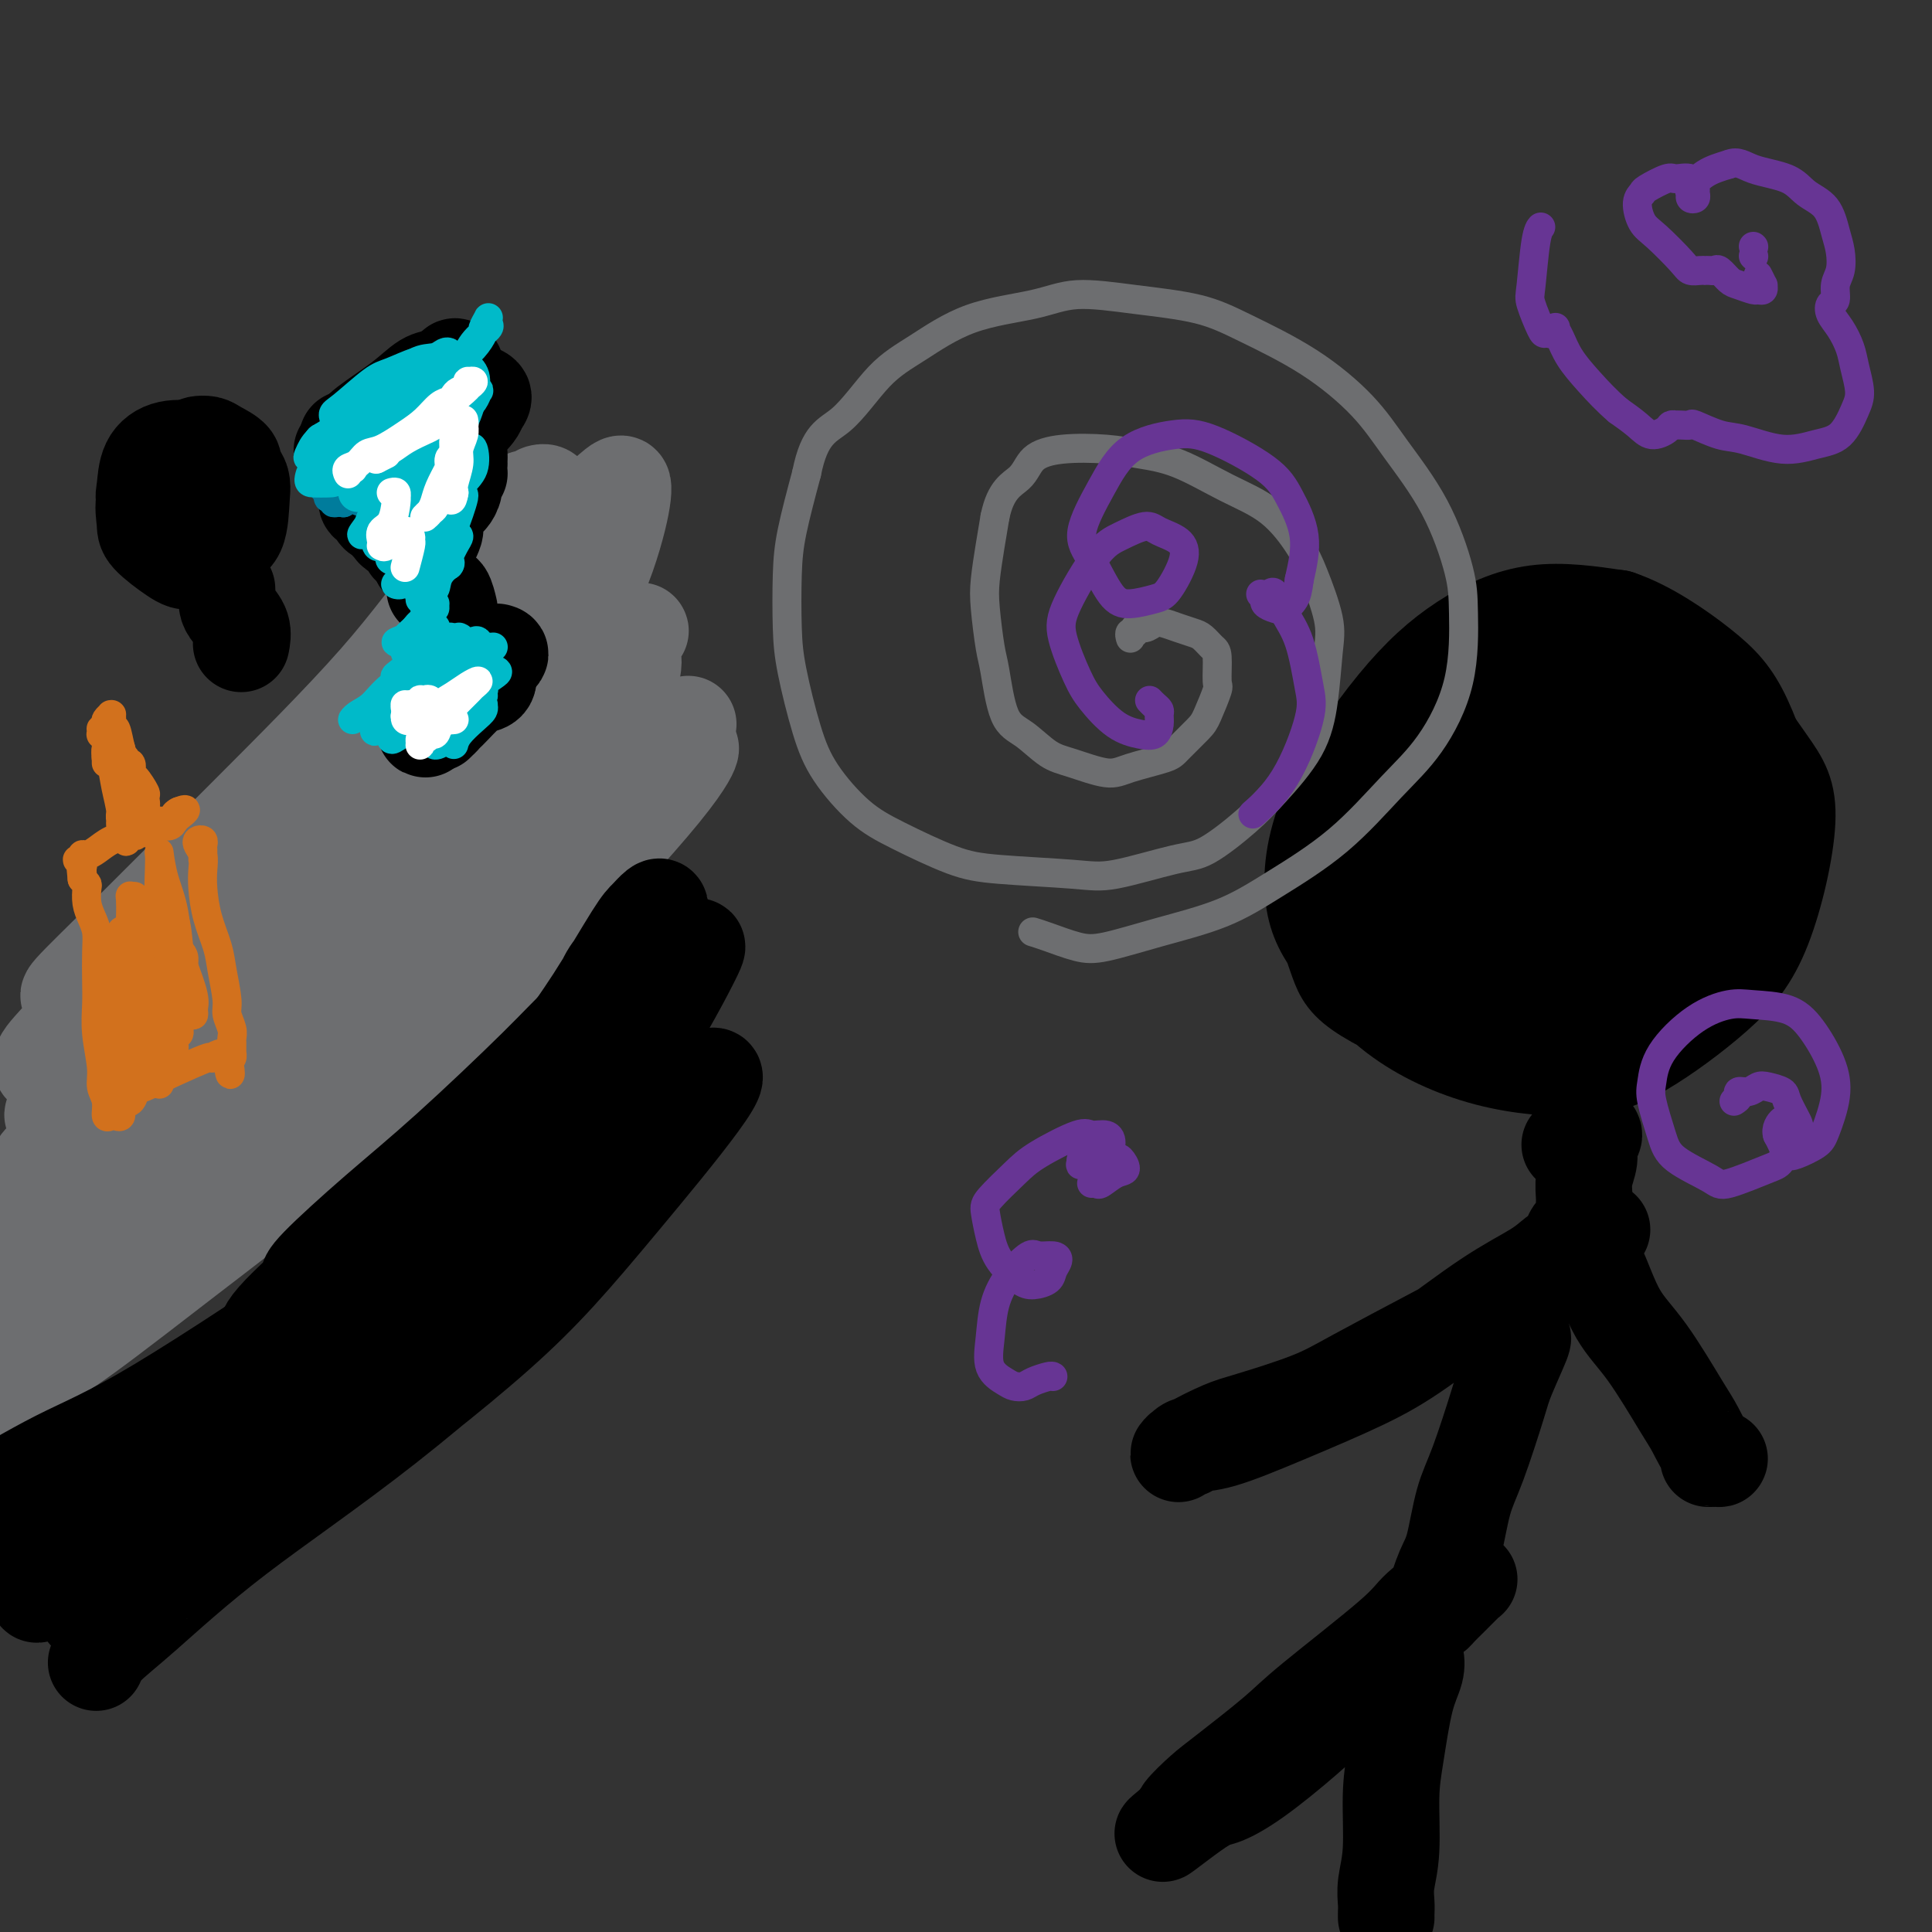 <svg viewBox='0 0 400 400' version='1.1' xmlns='http://www.w3.org/2000/svg' xmlns:xlink='http://www.w3.org/1999/xlink'><rect x="0" y="0" width="400" height="400" fill="#333333" stroke="none"/><g fill='none' stroke='#6D6E70' stroke-width='20' stroke-linecap='round' stroke-linejoin='round'><path d='M28,230c0.874,-0.207 1.747,-0.413 3,-1c1.253,-0.587 2.884,-1.554 6,-4c3.116,-2.446 7.717,-6.371 11,-9c3.283,-2.629 5.249,-3.961 9,-7c3.751,-3.039 9.289,-7.785 14,-12c4.711,-4.215 8.596,-7.900 12,-11c3.404,-3.100 6.328,-5.614 8,-7c1.672,-1.386 2.093,-1.644 3,-2c0.907,-0.356 2.299,-0.808 3,-1c0.701,-0.192 0.709,-0.122 0,1c-0.709,1.122 -2.136,3.296 -4,6c-1.864,2.704 -4.165,5.936 -9,11c-4.835,5.064 -12.205,11.958 -18,17c-5.795,5.042 -10.017,8.231 -15,12c-4.983,3.769 -10.728,8.119 -15,11c-4.272,2.881 -7.070,4.291 -10,6c-2.930,1.709 -5.991,3.715 -8,5c-2.009,1.285 -2.966,1.850 -3,2c-0.034,0.150 0.856,-0.114 2,-1c1.144,-0.886 2.542,-2.394 7,-6c4.458,-3.606 11.974,-9.311 20,-16c8.026,-6.689 16.561,-14.362 23,-20c6.439,-5.638 10.781,-9.241 15,-13c4.219,-3.759 8.315,-7.675 12,-11c3.685,-3.325 6.961,-6.058 9,-8c2.039,-1.942 2.843,-3.092 4,-4c1.157,-0.908 2.666,-1.575 3,-2c0.334,-0.425 -0.508,-0.609 0,-1c0.508,-0.391 2.368,-0.990 -1,4c-3.368,4.990 -11.962,15.569 -19,23c-7.038,7.431 -12.519,11.716 -18,16'/><path d='M72,208c-7.242,5.964 -16.348,12.873 -23,18c-6.652,5.127 -10.849,8.471 -16,12c-5.151,3.529 -11.256,7.243 -15,10c-3.744,2.757 -5.128,4.558 -7,6c-1.872,1.442 -4.231,2.525 -5,3c-0.769,0.475 0.053,0.343 2,-1c1.947,-1.343 5.020,-3.896 9,-7c3.980,-3.104 8.866,-6.758 17,-13c8.134,-6.242 19.517,-15.072 28,-22c8.483,-6.928 14.067,-11.954 21,-18c6.933,-6.046 15.215,-13.114 21,-19c5.785,-5.886 9.074,-10.592 12,-14c2.926,-3.408 5.488,-5.520 7,-7c1.512,-1.480 1.972,-2.328 2,-2c0.028,0.328 -0.376,1.834 -2,5c-1.624,3.166 -4.468,7.993 -10,15c-5.532,7.007 -13.752,16.195 -22,25c-8.248,8.805 -16.524,17.227 -26,25c-9.476,7.773 -20.153,14.898 -27,20c-6.847,5.102 -9.864,8.180 -14,11c-4.136,2.820 -9.390,5.383 -12,7c-2.610,1.617 -2.575,2.289 -3,3c-0.425,0.711 -1.309,1.463 -1,1c0.309,-0.463 1.810,-2.140 7,-6c5.190,-3.860 14.069,-9.902 21,-15c6.931,-5.098 11.913,-9.254 21,-16c9.087,-6.746 22.280,-16.084 31,-23c8.720,-6.916 12.966,-11.410 18,-17c5.034,-5.590 10.855,-12.274 15,-17c4.145,-4.726 6.613,-7.493 8,-9c1.387,-1.507 1.694,-1.753 2,-2'/><path d='M131,161c7.044,-7.326 3.154,-3.139 -1,2c-4.154,5.139 -8.571,11.232 -15,19c-6.429,7.768 -14.871,17.212 -28,29c-13.129,11.788 -30.945,25.920 -40,33c-9.055,7.080 -9.347,7.106 -14,10c-4.653,2.894 -13.666,8.655 -19,12c-5.334,3.345 -6.990,4.274 -8,5c-1.010,0.726 -1.373,1.249 -1,1c0.373,-0.249 1.483,-1.271 3,-2c1.517,-0.729 3.440,-1.165 13,-8c9.560,-6.835 26.756,-20.070 38,-29c11.244,-8.930 16.536,-13.557 25,-21c8.464,-7.443 20.101,-17.704 28,-25c7.899,-7.296 12.062,-11.629 16,-16c3.938,-4.371 7.652,-8.781 10,-11c2.348,-2.219 3.331,-2.248 4,-3c0.669,-0.752 1.024,-2.228 1,-2c-0.024,0.228 -0.428,2.160 -6,9c-5.572,6.840 -16.311,18.587 -25,27c-8.689,8.413 -15.326,13.490 -26,22c-10.674,8.510 -25.384,20.451 -36,28c-10.616,7.549 -17.138,10.705 -25,15c-7.862,4.295 -17.062,9.729 -23,13c-5.938,3.271 -8.612,4.380 -10,5c-1.388,0.620 -1.491,0.753 -2,1c-0.509,0.247 -1.426,0.610 2,-2c3.426,-2.610 11.194,-8.191 17,-12c5.806,-3.809 9.649,-5.846 22,-14c12.351,-8.154 33.210,-22.426 46,-32c12.790,-9.574 17.511,-14.450 24,-21c6.489,-6.550 14.744,-14.775 23,-23'/><path d='M124,171c9.140,-9.158 8.491,-10.053 10,-12c1.509,-1.947 5.176,-4.947 7,-7c1.824,-2.053 1.804,-3.160 1,-1c-0.804,2.160 -2.391,7.587 -11,18c-8.609,10.413 -24.240,25.814 -39,39c-14.760,13.186 -28.649,24.159 -41,33c-12.351,8.841 -23.164,15.551 -30,20c-6.836,4.449 -9.696,6.639 -12,8c-2.304,1.361 -4.053,1.894 -6,3c-1.947,1.106 -4.092,2.786 -1,1c3.092,-1.786 11.419,-7.038 19,-12c7.581,-4.962 14.414,-9.636 25,-18c10.586,-8.364 24.925,-20.420 35,-29c10.075,-8.580 15.885,-13.683 22,-19c6.115,-5.317 12.535,-10.847 16,-14c3.465,-3.153 3.977,-3.928 3,-2c-0.977,1.928 -3.441,6.560 -7,12c-3.559,5.440 -8.211,11.688 -18,21c-9.789,9.312 -24.715,21.687 -35,30c-10.285,8.313 -15.930,12.565 -23,18c-7.070,5.435 -15.565,12.055 -21,16c-5.435,3.945 -7.809,5.216 -10,7c-2.191,1.784 -4.197,4.081 -5,5c-0.803,0.919 -0.401,0.459 0,0'/></g>
<g fill='none' stroke='#000000' stroke-width='20' stroke-linecap='round' stroke-linejoin='round'><path d='M5,320c-0.424,0.077 -0.848,0.154 -1,0c-0.152,-0.154 -0.033,-0.541 0,-1c0.033,-0.459 -0.019,-0.992 0,-1c0.019,-0.008 0.108,0.509 1,0c0.892,-0.509 2.587,-2.042 4,-3c1.413,-0.958 2.545,-1.340 6,-3c3.455,-1.660 9.234,-4.598 13,-7c3.766,-2.402 5.520,-4.267 11,-8c5.480,-3.733 14.685,-9.333 20,-13c5.315,-3.667 6.740,-5.403 11,-9c4.260,-3.597 11.356,-9.057 15,-12c3.644,-2.943 3.835,-3.368 5,-4c1.165,-0.632 3.303,-1.471 4,-2c0.697,-0.529 -0.049,-0.747 0,-1c0.049,-0.253 0.892,-0.540 1,0c0.108,0.540 -0.518,1.908 -4,5c-3.482,3.092 -9.819,7.909 -15,12c-5.181,4.091 -9.204,7.458 -16,12c-6.796,4.542 -16.365,10.261 -22,14c-5.635,3.739 -7.337,5.499 -11,8c-3.663,2.501 -9.285,5.743 -13,8c-3.715,2.257 -5.521,3.531 -8,5c-2.479,1.469 -5.631,3.135 -7,4c-1.369,0.865 -0.954,0.928 -1,1c-0.046,0.072 -0.553,0.152 -1,0c-0.447,-0.152 -0.832,-0.535 1,-2c1.832,-1.465 5.883,-4.011 9,-6c3.117,-1.989 5.301,-3.420 13,-9c7.699,-5.580 20.914,-15.309 30,-22c9.086,-6.691 14.043,-10.346 19,-14'/><path d='M69,272c15.147,-11.874 18.013,-15.559 21,-19c2.987,-3.441 6.095,-6.639 9,-9c2.905,-2.361 5.608,-3.885 7,-5c1.392,-1.115 1.475,-1.820 1,-1c-0.475,0.820 -1.507,3.164 -4,6c-2.493,2.836 -6.447,6.164 -14,12c-7.553,5.836 -18.704,14.180 -27,20c-8.296,5.820 -13.736,9.117 -21,13c-7.264,3.883 -16.353,8.350 -22,11c-5.647,2.650 -7.851,3.481 -11,5c-3.149,1.519 -7.244,3.727 -10,5c-2.756,1.273 -4.173,1.611 -5,2c-0.827,0.389 -1.065,0.828 -1,1c0.065,0.172 0.433,0.076 4,-2c3.567,-2.076 10.333,-6.134 16,-9c5.667,-2.866 10.233,-4.542 21,-11c10.767,-6.458 27.733,-17.699 38,-25c10.267,-7.301 13.833,-10.664 19,-15c5.167,-4.336 11.935,-9.646 16,-13c4.065,-3.354 5.429,-4.751 7,-6c1.571,-1.249 3.351,-2.350 4,-3c0.649,-0.650 0.168,-0.851 0,0c-0.168,0.851 -0.023,2.753 -5,8c-4.977,5.247 -15.077,13.839 -25,22c-9.923,8.161 -19.671,15.890 -27,21c-7.329,5.110 -12.239,7.601 -17,10c-4.761,2.399 -9.372,4.706 -12,6c-2.628,1.294 -3.271,1.574 -4,2c-0.729,0.426 -1.542,0.999 -2,1c-0.458,0.001 -0.559,-0.571 3,-3c3.559,-2.429 10.780,-6.714 18,-11'/><path d='M46,285c5.643,-3.846 10.250,-6.961 18,-13c7.750,-6.039 18.644,-15.002 26,-21c7.356,-5.998 11.175,-9.032 15,-12c3.825,-2.968 7.654,-5.869 10,-8c2.346,-2.131 3.207,-3.491 4,-4c0.793,-0.509 1.518,-0.167 1,1c-0.518,1.167 -2.280,3.158 -8,9c-5.720,5.842 -15.397,15.535 -23,22c-7.603,6.465 -13.133,9.702 -20,14c-6.867,4.298 -15.073,9.659 -21,13c-5.927,3.341 -9.576,4.664 -12,6c-2.424,1.336 -3.623,2.687 -4,3c-0.377,0.313 0.069,-0.413 2,-2c1.931,-1.587 5.347,-4.037 10,-7c4.653,-2.963 10.542,-6.439 19,-13c8.458,-6.561 19.486,-16.208 27,-23c7.514,-6.792 11.515,-10.729 16,-15c4.485,-4.271 9.453,-8.877 12,-11c2.547,-2.123 2.672,-1.765 3,-2c0.328,-0.235 0.858,-1.063 0,0c-0.858,1.063 -3.106,4.018 -9,10c-5.894,5.982 -15.436,14.990 -24,22c-8.564,7.010 -16.150,12.023 -22,16c-5.850,3.977 -9.962,6.917 -13,9c-3.038,2.083 -5.001,3.309 -6,4c-0.999,0.691 -1.034,0.845 -1,1c0.034,0.155 0.136,0.309 3,-2c2.864,-2.309 8.489,-7.083 16,-13c7.511,-5.917 16.907,-12.978 25,-20c8.093,-7.022 14.884,-14.006 19,-18c4.116,-3.994 5.558,-4.997 7,-6'/><path d='M116,225c11.537,-9.808 5.879,-5.327 4,-4c-1.879,1.327 0.020,-0.498 0,0c-0.020,0.498 -1.961,3.320 -7,9c-5.039,5.680 -13.178,14.217 -21,21c-7.822,6.783 -15.328,11.812 -20,15c-4.672,3.188 -6.509,4.534 -9,6c-2.491,1.466 -5.635,3.053 -7,4c-1.365,0.947 -0.950,1.255 -1,1c-0.050,-0.255 -0.566,-1.073 2,-4c2.566,-2.927 8.212,-7.964 15,-14c6.788,-6.036 14.718,-13.072 21,-19c6.282,-5.928 10.916,-10.750 15,-15c4.084,-4.250 7.617,-7.930 10,-10c2.383,-2.070 3.617,-2.530 4,-3c0.383,-0.470 -0.086,-0.951 0,-1c0.086,-0.049 0.728,0.333 -3,5c-3.728,4.667 -11.825,13.619 -18,20c-6.175,6.381 -10.427,10.190 -15,14c-4.573,3.810 -9.468,7.619 -13,10c-3.532,2.381 -5.702,3.333 -7,4c-1.298,0.667 -1.725,1.048 -2,1c-0.275,-0.048 -0.398,-0.527 2,-3c2.398,-2.473 7.318,-6.942 12,-11c4.682,-4.058 9.126,-7.705 15,-13c5.874,-5.295 13.178,-12.238 18,-17c4.822,-4.762 7.162,-7.344 9,-9c1.838,-1.656 3.175,-2.386 4,-3c0.825,-0.614 1.139,-1.113 1,-1c-0.139,0.113 -0.730,0.838 -3,4c-2.270,3.162 -6.220,8.761 -10,13c-3.780,4.239 -7.390,7.120 -11,10'/><path d='M101,235c-5.374,5.747 -7.309,7.113 -9,8c-1.691,0.887 -3.137,1.295 -4,2c-0.863,0.705 -1.143,1.709 -1,2c0.143,0.291 0.709,-0.130 3,-3c2.291,-2.870 6.308,-8.188 10,-12c3.692,-3.812 7.060,-6.116 11,-10c3.940,-3.884 8.452,-9.346 11,-13c2.548,-3.654 3.131,-5.498 4,-7c0.869,-1.502 2.025,-2.661 3,-4c0.975,-1.339 1.770,-2.856 1,-1c-0.770,1.856 -3.106,7.086 -5,11c-1.894,3.914 -3.345,6.513 -6,10c-2.655,3.487 -6.515,7.862 -9,11c-2.485,3.138 -3.597,5.037 -5,7c-1.403,1.963 -3.098,3.988 -4,5c-0.902,1.012 -1.011,1.010 -1,1c0.011,-0.010 0.142,-0.026 1,-1c0.858,-0.974 2.442,-2.904 5,-7c2.558,-4.096 6.089,-10.358 9,-15c2.911,-4.642 5.202,-7.663 8,-12c2.798,-4.337 6.105,-9.991 8,-13c1.895,-3.009 2.380,-3.374 3,-4c0.620,-0.626 1.376,-1.513 2,-2c0.624,-0.487 1.116,-0.574 0,2c-1.116,2.574 -3.840,7.808 -7,13c-3.160,5.192 -6.756,10.343 -13,18c-6.244,7.657 -15.137,17.820 -21,24c-5.863,6.180 -8.695,8.378 -13,12c-4.305,3.622 -10.082,8.667 -13,11c-2.918,2.333 -2.977,1.952 -3,2c-0.023,0.048 -0.012,0.524 0,1'/><path d='M66,271c-7.330,7.459 -0.653,1.107 6,-5c6.653,-6.107 13.284,-11.971 19,-17c5.716,-5.029 10.518,-9.225 18,-17c7.482,-7.775 17.644,-19.130 23,-25c5.356,-5.870 5.908,-6.254 7,-7c1.092,-0.746 2.726,-1.852 4,-3c1.274,-1.148 2.189,-2.338 0,2c-2.189,4.338 -7.481,14.204 -13,22c-5.519,7.796 -11.265,13.521 -19,21c-7.735,7.479 -17.458,16.712 -26,25c-8.542,8.288 -15.904,15.631 -22,21c-6.096,5.369 -10.927,8.762 -14,11c-3.073,2.238 -4.388,3.320 -5,4c-0.612,0.680 -0.520,0.959 -1,1c-0.480,0.041 -1.533,-0.155 3,-5c4.533,-4.845 14.653,-14.338 22,-21c7.347,-6.662 11.920,-10.492 19,-18c7.080,-7.508 16.666,-18.693 23,-26c6.334,-7.307 9.417,-10.737 12,-14c2.583,-3.263 4.667,-6.358 6,-8c1.333,-1.642 1.917,-1.831 1,0c-0.917,1.831 -3.333,5.684 -9,12c-5.667,6.316 -14.583,15.097 -24,24c-9.417,8.903 -19.333,17.929 -27,24c-7.667,6.071 -13.085,9.188 -20,14c-6.915,4.812 -15.329,11.320 -20,15c-4.671,3.680 -5.600,4.533 -7,6c-1.400,1.467 -3.272,3.548 -4,4c-0.728,0.452 -0.311,-0.724 2,-2c2.311,-1.276 6.518,-2.650 12,-6c5.482,-3.350 12.241,-8.675 19,-14'/><path d='M51,289c10.944,-8.199 21.805,-17.695 30,-25c8.195,-7.305 13.723,-12.419 20,-18c6.277,-5.581 13.302,-11.630 17,-15c3.698,-3.370 4.070,-4.060 4,-3c-0.070,1.060 -0.582,3.871 -3,8c-2.418,4.129 -6.743,9.578 -15,18c-8.257,8.422 -20.444,19.819 -30,28c-9.556,8.181 -16.479,13.146 -25,19c-8.521,5.854 -18.640,12.596 -25,17c-6.360,4.404 -8.960,6.469 -11,8c-2.040,1.531 -3.521,2.528 -4,3c-0.479,0.472 0.043,0.420 2,-1c1.957,-1.420 5.349,-4.207 10,-8c4.651,-3.793 10.562,-8.591 20,-16c9.438,-7.409 22.402,-17.428 34,-28c11.598,-10.572 21.829,-21.697 30,-31c8.171,-9.303 14.283,-16.786 18,-21c3.717,-4.214 5.040,-5.160 6,-6c0.960,-0.840 1.558,-1.574 1,0c-0.558,1.574 -2.271,5.455 -8,13c-5.729,7.545 -15.475,18.753 -27,30c-11.525,11.247 -24.828,22.532 -37,32c-12.172,9.468 -23.212,17.121 -30,22c-6.788,4.879 -9.323,6.986 -12,9c-2.677,2.014 -5.495,3.935 -7,5c-1.505,1.065 -1.696,1.273 -1,1c0.696,-0.273 2.278,-1.029 4,-2c1.722,-0.971 3.585,-2.157 13,-9c9.415,-6.843 26.381,-19.342 38,-28c11.619,-8.658 17.891,-13.474 26,-21c8.109,-7.526 18.054,-17.763 28,-28'/><path d='M117,242c10.842,-10.500 10.948,-12.250 12,-14c1.052,-1.750 3.051,-3.500 5,-5c1.949,-1.500 3.849,-2.750 -2,5c-5.849,7.750 -19.446,24.499 -29,35c-9.554,10.501 -15.064,14.752 -25,22c-9.936,7.248 -24.297,17.491 -34,24c-9.703,6.509 -14.747,9.285 -19,12c-4.253,2.715 -7.714,5.371 -10,7c-2.286,1.629 -3.395,2.232 -3,2c0.395,-0.232 2.296,-1.298 5,-3c2.704,-1.702 6.213,-4.041 15,-10c8.787,-5.959 22.853,-15.537 34,-24c11.147,-8.463 19.374,-15.812 29,-25c9.626,-9.188 20.649,-20.215 27,-27c6.351,-6.785 8.029,-9.329 10,-12c1.971,-2.671 4.236,-5.468 6,-7c1.764,-1.532 3.028,-1.798 0,3c-3.028,4.798 -10.347,14.661 -18,24c-7.653,9.339 -15.639,18.153 -27,28c-11.361,9.847 -26.095,20.727 -36,28c-9.905,7.273 -14.980,10.938 -21,15c-6.020,4.062 -12.984,8.521 -16,11c-3.016,2.479 -2.082,2.977 -2,3c0.082,0.023 -0.686,-0.429 0,-1c0.686,-0.571 2.826,-1.261 10,-6c7.174,-4.739 19.384,-13.527 28,-20c8.616,-6.473 13.640,-10.629 25,-21c11.360,-10.371 29.055,-26.955 39,-37c9.945,-10.045 12.139,-13.551 15,-17c2.861,-3.449 6.389,-6.843 8,-8c1.611,-1.157 1.306,-0.079 1,1'/><path d='M144,225c11.334,-8.801 -4.331,10.198 -15,23c-10.669,12.802 -16.340,19.409 -26,28c-9.660,8.591 -23.307,19.166 -34,27c-10.693,7.834 -18.433,12.928 -23,16c-4.567,3.072 -5.963,4.123 -7,5c-1.037,0.877 -1.715,1.581 -1,1c0.715,-0.581 2.823,-2.448 6,-5c3.177,-2.552 7.421,-5.788 15,-12c7.579,-6.212 18.491,-15.399 29,-25c10.509,-9.601 20.614,-19.615 28,-27c7.386,-7.385 12.054,-12.142 15,-15c2.946,-2.858 4.170,-3.816 4,-3c-0.170,0.816 -1.733,3.406 -5,8c-3.267,4.594 -8.237,11.190 -17,20c-8.763,8.810 -21.318,19.832 -33,29c-11.682,9.168 -22.489,16.481 -31,23c-8.511,6.519 -14.725,12.242 -19,16c-4.275,3.758 -6.613,5.550 -8,7c-1.387,1.450 -1.825,2.557 -2,3c-0.175,0.443 -0.088,0.221 0,0'/></g>
<g fill='none' stroke='#6D6E70' stroke-width='20' stroke-linecap='round' stroke-linejoin='round'><path d='M16,251c0.410,0.126 0.820,0.251 1,0c0.180,-0.251 0.130,-0.879 0,-1c-0.130,-0.121 -0.341,0.264 1,-1c1.341,-1.264 4.235,-4.176 6,-6c1.765,-1.824 2.403,-2.560 7,-7c4.597,-4.440 13.155,-12.584 19,-18c5.845,-5.416 8.977,-8.106 14,-13c5.023,-4.894 11.937,-11.994 17,-17c5.063,-5.006 8.273,-7.917 12,-12c3.727,-4.083 7.970,-9.338 12,-14c4.030,-4.662 7.848,-8.732 11,-12c3.152,-3.268 5.637,-5.736 7,-7c1.363,-1.264 1.604,-1.325 2,-2c0.396,-0.675 0.946,-1.965 1,-2c0.054,-0.035 -0.389,1.183 -1,2c-0.611,0.817 -1.392,1.232 -5,5c-3.608,3.768 -10.043,10.890 -15,16c-4.957,5.110 -8.434,8.209 -17,16c-8.566,7.791 -22.220,20.275 -31,28c-8.780,7.725 -12.685,10.690 -19,16c-6.315,5.310 -15.040,12.964 -21,18c-5.960,5.036 -9.155,7.456 -13,10c-3.845,2.544 -8.341,5.214 -11,7c-2.659,1.786 -3.481,2.688 -4,3c-0.519,0.312 -0.734,0.034 -1,0c-0.266,-0.034 -0.582,0.175 2,-2c2.582,-2.175 8.062,-6.733 13,-11c4.938,-4.267 9.334,-8.243 17,-15c7.666,-6.757 18.601,-16.296 26,-23c7.399,-6.704 11.261,-10.574 19,-19c7.739,-8.426 19.354,-21.407 26,-29c6.646,-7.593 8.323,-9.796 10,-12'/><path d='M101,149c9.703,-10.799 6.462,-7.797 6,-7c-0.462,0.797 1.857,-0.613 3,-1c1.143,-0.387 1.112,0.248 -2,6c-3.112,5.752 -9.305,16.621 -17,27c-7.695,10.379 -16.891,20.269 -26,29c-9.109,8.731 -18.132,16.304 -25,21c-6.868,4.696 -11.580,6.514 -16,9c-4.420,2.486 -8.549,5.639 -11,7c-2.451,1.361 -3.225,0.929 -4,1c-0.775,0.071 -1.551,0.643 0,-1c1.551,-1.643 5.430,-5.502 12,-12c6.570,-6.498 15.833,-15.633 23,-23c7.167,-7.367 12.240,-12.964 20,-22c7.760,-9.036 18.208,-21.510 25,-30c6.792,-8.490 9.927,-12.995 13,-17c3.073,-4.005 6.084,-7.509 8,-10c1.916,-2.491 2.737,-3.969 2,-1c-0.737,2.969 -3.030,10.385 -9,20c-5.970,9.615 -15.615,21.427 -23,30c-7.385,8.573 -12.510,13.905 -20,21c-7.490,7.095 -17.343,15.953 -24,21c-6.657,5.047 -10.116,6.282 -14,8c-3.884,1.718 -8.191,3.917 -10,5c-1.809,1.083 -1.118,1.048 0,0c1.118,-1.048 2.663,-3.110 5,-6c2.337,-2.890 5.466,-6.609 12,-14c6.534,-7.391 16.472,-18.456 24,-27c7.528,-8.544 12.647,-14.569 19,-23c6.353,-8.431 13.941,-19.270 19,-26c5.059,-6.730 7.588,-9.351 9,-11c1.412,-1.649 1.706,-2.324 2,-3'/><path d='M102,120c12.905,-15.029 0.169,2.400 -7,13c-7.169,10.600 -8.771,14.372 -16,23c-7.229,8.628 -20.084,22.113 -29,31c-8.916,8.887 -13.891,13.177 -20,18c-6.109,4.823 -13.352,10.178 -17,13c-3.648,2.822 -3.701,3.111 -4,3c-0.299,-0.111 -0.845,-0.621 0,-2c0.845,-1.379 3.080,-3.628 8,-9c4.920,-5.372 12.526,-13.866 21,-23c8.474,-9.134 17.817,-18.909 27,-29c9.183,-10.091 18.207,-20.499 24,-28c5.793,-7.501 8.356,-12.095 11,-16c2.644,-3.905 5.368,-7.122 7,-9c1.632,-1.878 2.171,-2.417 2,-1c-0.171,1.417 -1.051,4.790 -6,13c-4.949,8.210 -13.965,21.257 -24,33c-10.035,11.743 -21.089,22.184 -29,29c-7.911,6.816 -12.681,10.009 -18,14c-5.319,3.991 -11.188,8.779 -14,11c-2.812,2.221 -2.569,1.874 -3,2c-0.431,0.126 -1.538,0.724 0,-1c1.538,-1.724 5.719,-5.768 12,-12c6.281,-6.232 14.661,-14.650 24,-24c9.339,-9.350 19.638,-19.632 27,-28c7.362,-8.368 11.786,-14.823 17,-21c5.214,-6.177 11.217,-12.077 14,-15c2.783,-2.923 2.345,-2.869 3,-3c0.655,-0.131 2.402,-0.448 1,4c-1.402,4.448 -5.954,13.659 -13,24c-7.046,10.341 -16.584,21.812 -24,30c-7.416,8.188 -12.708,13.094 -18,18'/><path d='M58,178c-9.450,9.993 -12.074,10.974 -14,12c-1.926,1.026 -3.154,2.097 -4,3c-0.846,0.903 -1.308,1.638 0,0c1.308,-1.638 4.388,-5.650 11,-12c6.612,-6.350 16.757,-15.039 24,-22c7.243,-6.961 11.584,-12.196 18,-20c6.416,-7.804 14.906,-18.179 21,-25c6.094,-6.821 9.791,-10.087 12,-12c2.209,-1.913 2.931,-2.471 3,-1c0.069,1.471 -0.514,4.971 -2,10c-1.486,5.029 -3.875,11.586 -9,20c-5.125,8.414 -12.984,18.686 -19,26c-6.016,7.314 -10.187,11.671 -15,16c-4.813,4.329 -10.267,8.632 -13,11c-2.733,2.368 -2.746,2.801 -3,3c-0.254,0.199 -0.748,0.162 0,-1c0.748,-1.162 2.738,-3.451 8,-9c5.262,-5.549 13.797,-14.360 20,-21c6.203,-6.640 10.074,-11.110 14,-15c3.926,-3.890 7.908,-7.202 10,-9c2.092,-1.798 2.295,-2.084 3,-2c0.705,0.084 1.913,0.538 2,3c0.087,2.462 -0.946,6.933 -5,13c-4.054,6.067 -11.129,13.729 -16,19c-4.871,5.271 -7.537,8.149 -10,11c-2.463,2.851 -4.723,5.675 -6,7c-1.277,1.325 -1.571,1.151 -1,1c0.571,-0.151 2.009,-0.277 7,-6c4.991,-5.723 13.536,-17.041 19,-24c5.464,-6.959 7.847,-9.560 10,-12c2.153,-2.440 4.077,-4.720 6,-7'/><path d='M129,135c5.869,-7.222 3.042,-3.778 2,-2c-1.042,1.778 -0.300,1.889 0,3c0.300,1.111 0.158,3.222 -2,9c-2.158,5.778 -6.331,15.222 -8,19c-1.669,3.778 -0.835,1.889 0,0'/></g>
<g fill='none' stroke='#000000' stroke-width='20' stroke-linecap='round' stroke-linejoin='round'><path d='M43,96c0.331,-0.398 0.663,-0.796 1,-1c0.337,-0.204 0.680,-0.214 1,0c0.320,0.214 0.618,0.650 1,1c0.382,0.350 0.846,0.612 1,1c0.154,0.388 -0.004,0.902 0,2c0.004,1.098 0.171,2.782 0,4c-0.171,1.218 -0.678,1.971 -1,3c-0.322,1.029 -0.457,2.332 -1,3c-0.543,0.668 -1.494,0.699 -2,1c-0.506,0.301 -0.565,0.872 -1,1c-0.435,0.128 -1.244,-0.187 -2,-1c-0.756,-0.813 -1.460,-2.123 -2,-3c-0.540,-0.877 -0.917,-1.321 -1,-3c-0.083,-1.679 0.128,-4.594 0,-6c-0.128,-1.406 -0.594,-1.303 0,-2c0.594,-0.697 2.247,-2.195 3,-3c0.753,-0.805 0.605,-0.916 1,-1c0.395,-0.084 1.332,-0.139 2,0c0.668,0.139 1.068,0.473 2,1c0.932,0.527 2.395,1.248 3,2c0.605,0.752 0.353,1.536 0,3c-0.353,1.464 -0.807,3.609 -1,5c-0.193,1.391 -0.124,2.027 -1,3c-0.876,0.973 -2.697,2.284 -4,3c-1.303,0.716 -2.088,0.839 -3,1c-0.912,0.161 -1.952,0.361 -3,0c-1.048,-0.361 -2.106,-1.282 -3,-2c-0.894,-0.718 -1.625,-1.232 -2,-2c-0.375,-0.768 -0.393,-1.791 0,-3c0.393,-1.209 1.196,-2.605 2,-4'/><path d='M33,99c0.839,-1.931 1.937,-3.258 3,-4c1.063,-0.742 2.090,-0.900 3,-1c0.910,-0.100 1.704,-0.142 3,0c1.296,0.142 3.094,0.467 4,1c0.906,0.533 0.918,1.273 1,3c0.082,1.727 0.233,4.442 0,6c-0.233,1.558 -0.849,1.959 -2,3c-1.151,1.041 -2.838,2.721 -4,4c-1.162,1.279 -1.800,2.157 -3,2c-1.200,-0.157 -2.962,-1.350 -4,-2c-1.038,-0.650 -1.354,-0.756 -2,-2c-0.646,-1.244 -1.624,-3.626 -2,-5c-0.376,-1.374 -0.152,-1.741 0,-3c0.152,-1.259 0.230,-3.412 1,-5c0.770,-1.588 2.231,-2.613 4,-3c1.769,-0.387 3.846,-0.136 5,0c1.154,0.136 1.384,0.156 3,1c1.616,0.844 4.617,2.511 6,4c1.383,1.489 1.149,2.801 1,5c-0.149,2.199 -0.212,5.284 -1,7c-0.788,1.716 -2.302,2.064 -4,3c-1.698,0.936 -3.582,2.461 -5,3c-1.418,0.539 -2.371,0.093 -4,-1c-1.629,-1.093 -3.933,-2.832 -5,-4c-1.067,-1.168 -0.897,-1.766 -1,-3c-0.103,-1.234 -0.480,-3.103 0,-5c0.480,-1.897 1.816,-3.823 3,-5c1.184,-1.177 2.214,-1.604 3,-2c0.786,-0.396 1.327,-0.760 2,-1c0.673,-0.240 1.478,-0.354 2,0c0.522,0.354 0.761,1.177 1,2'/><path d='M41,97c0.790,0.587 0.264,1.555 0,3c-0.264,1.445 -0.267,3.367 -1,5c-0.733,1.633 -2.197,2.978 -3,4c-0.803,1.022 -0.944,1.721 -1,2c-0.056,0.279 -0.028,0.140 0,0'/><path d='M47,122c-0.004,-0.064 -0.008,-0.128 0,0c0.008,0.128 0.026,0.448 0,1c-0.026,0.552 -0.098,1.336 0,2c0.098,0.664 0.367,1.209 1,2c0.633,0.791 1.632,1.828 2,3c0.368,1.172 0.105,2.478 0,3c-0.105,0.522 -0.053,0.261 0,0'/><path d='M90,91c0.247,0.050 0.495,0.100 0,0c-0.495,-0.100 -1.732,-0.349 -2,0c-0.268,0.349 0.433,1.297 0,2c-0.433,0.703 -2.000,1.163 -3,2c-1.000,0.837 -1.434,2.053 -2,3c-0.566,0.947 -1.266,1.626 -2,2c-0.734,0.374 -1.504,0.444 -2,1c-0.496,0.556 -0.719,1.600 -1,2c-0.281,0.400 -0.621,0.158 -1,0c-0.379,-0.158 -0.796,-0.231 -1,0c-0.204,0.231 -0.196,0.768 0,1c0.196,0.232 0.581,0.160 1,0c0.419,-0.160 0.871,-0.407 1,0c0.129,0.407 -0.064,1.470 0,2c0.064,0.530 0.386,0.528 1,1c0.614,0.472 1.522,1.418 2,2c0.478,0.582 0.528,0.800 1,1c0.472,0.200 1.366,0.383 2,1c0.634,0.617 1.007,1.667 1,2c-0.007,0.333 -0.394,-0.051 0,0c0.394,0.051 1.570,0.536 2,1c0.430,0.464 0.115,0.908 0,1c-0.115,0.092 -0.031,-0.168 0,0c0.031,0.168 0.009,0.762 0,1c-0.009,0.238 -0.004,0.119 0,0'/><path d='M87,116c1.653,1.784 1.287,-0.254 1,-1c-0.287,-0.746 -0.495,-0.198 0,-1c0.495,-0.802 1.692,-2.953 2,-4c0.308,-1.047 -0.272,-0.991 0,-2c0.272,-1.009 1.397,-3.083 2,-4c0.603,-0.917 0.683,-0.675 1,-1c0.317,-0.325 0.870,-1.216 1,-2c0.130,-0.784 -0.161,-1.462 0,-2c0.161,-0.538 0.776,-0.936 1,-1c0.224,-0.064 0.057,0.208 0,0c-0.057,-0.208 -0.003,-0.895 0,-1c0.003,-0.105 -0.044,0.371 0,0c0.044,-0.371 0.181,-1.591 0,-2c-0.181,-0.409 -0.678,-0.008 -1,0c-0.322,0.008 -0.467,-0.375 -1,-1c-0.533,-0.625 -1.454,-1.490 -2,-2c-0.546,-0.510 -0.719,-0.664 -1,-1c-0.281,-0.336 -0.671,-0.853 -1,-1c-0.329,-0.147 -0.596,0.076 -1,0c-0.404,-0.076 -0.945,-0.451 -1,-1c-0.055,-0.549 0.377,-1.271 0,-1c-0.377,0.271 -1.563,1.534 -2,2c-0.437,0.466 -0.125,0.133 0,0c0.125,-0.133 0.062,-0.067 0,0'/><path d='M90,122c0.445,-0.137 0.890,-0.274 1,0c0.110,0.274 -0.115,0.959 0,1c0.115,0.041 0.571,-0.560 1,0c0.429,0.560 0.833,2.283 1,3c0.167,0.717 0.098,0.429 0,1c-0.098,0.571 -0.223,1.999 0,3c0.223,1.001 0.796,1.573 1,2c0.204,0.427 0.040,0.708 0,1c-0.040,0.292 0.045,0.596 0,1c-0.045,0.404 -0.218,0.907 0,1c0.218,0.093 0.828,-0.224 1,0c0.172,0.224 -0.095,0.988 0,1c0.095,0.012 0.550,-0.729 1,-1c0.450,-0.271 0.894,-0.073 1,0c0.106,0.073 -0.126,0.019 0,0c0.126,-0.019 0.611,-0.005 1,0c0.389,0.005 0.682,0.001 1,0c0.318,-0.001 0.660,-0.000 1,0c0.340,0.000 0.678,-0.000 1,0c0.322,0.000 0.627,0.001 1,0c0.373,-0.001 0.813,-0.006 1,0c0.187,0.006 0.122,0.021 0,0c-0.122,-0.021 -0.301,-0.078 0,0c0.301,0.078 1.081,0.290 0,1c-1.081,0.710 -4.023,1.917 -6,3c-1.977,1.083 -2.988,2.041 -4,3'/><path d='M93,142c-1.585,1.244 -1.546,0.855 -2,1c-0.454,0.145 -1.399,0.825 -2,1c-0.601,0.175 -0.856,-0.156 -1,0c-0.144,0.156 -0.176,0.799 0,1c0.176,0.201 0.561,-0.040 1,0c0.439,0.040 0.930,0.362 2,0c1.070,-0.362 2.717,-1.409 4,-2c1.283,-0.591 2.202,-0.726 3,-1c0.798,-0.274 1.476,-0.687 2,-1c0.524,-0.313 0.893,-0.525 1,-1c0.107,-0.475 -0.048,-1.212 0,-1c0.048,0.212 0.299,1.375 0,2c-0.299,0.625 -1.146,0.713 -2,1c-0.854,0.287 -1.713,0.772 -3,2c-1.287,1.228 -3.001,3.199 -4,4c-0.999,0.801 -1.284,0.432 -2,1c-0.716,0.568 -1.863,2.073 -2,2c-0.137,-0.073 0.737,-1.723 2,-3c1.263,-1.277 2.914,-2.181 4,-3c1.086,-0.819 1.608,-1.555 2,-2c0.392,-0.445 0.653,-0.600 1,-1c0.347,-0.400 0.781,-1.045 1,-1c0.219,0.045 0.224,0.779 0,1c-0.224,0.221 -0.676,-0.071 -1,0c-0.324,0.071 -0.520,0.503 -1,1c-0.480,0.497 -1.245,1.057 -2,2c-0.755,0.943 -1.502,2.269 -2,3c-0.498,0.731 -0.749,0.865 -1,1'/><path d='M91,149c-1.167,1.333 -0.583,0.667 0,0'/><path d='M72,91c-0.096,-0.146 -0.193,-0.292 0,0c0.193,0.292 0.675,1.023 1,1c0.325,-0.023 0.492,-0.798 1,-1c0.508,-0.202 1.358,0.171 2,0c0.642,-0.171 1.076,-0.886 2,-1c0.924,-0.114 2.338,0.373 3,0c0.662,-0.373 0.573,-1.606 1,-2c0.427,-0.394 1.370,0.051 2,0c0.630,-0.051 0.947,-0.599 1,-1c0.053,-0.401 -0.158,-0.654 0,-1c0.158,-0.346 0.687,-0.783 1,-1c0.313,-0.217 0.411,-0.213 0,0c-0.411,0.213 -1.331,0.635 -2,1c-0.669,0.365 -1.087,0.675 -2,1c-0.913,0.325 -2.323,0.667 -3,1c-0.677,0.333 -0.623,0.659 -1,1c-0.377,0.341 -1.185,0.699 -2,1c-0.815,0.301 -1.637,0.547 -1,0c0.637,-0.547 2.733,-1.888 4,-3c1.267,-1.112 1.704,-1.997 3,-3c1.296,-1.003 3.450,-2.125 5,-3c1.550,-0.875 2.494,-1.505 3,-2c0.506,-0.495 0.573,-0.856 1,-1c0.427,-0.144 1.213,-0.072 2,0'/><path d='M93,78c2.741,-2.136 1.094,-1.475 0,-1c-1.094,0.475 -1.636,0.765 -2,1c-0.364,0.235 -0.549,0.416 -1,1c-0.451,0.584 -1.168,1.571 -3,3c-1.832,1.429 -4.780,3.298 -7,5c-2.220,1.702 -3.713,3.235 -5,4c-1.287,0.765 -2.368,0.762 -3,1c-0.632,0.238 -0.817,0.718 -1,1c-0.183,0.282 -0.366,0.366 0,0c0.366,-0.366 1.281,-1.183 2,-2c0.719,-0.817 1.243,-1.635 3,-3c1.757,-1.365 4.747,-3.278 7,-5c2.253,-1.722 3.769,-3.253 5,-4c1.231,-0.747 2.177,-0.709 3,-1c0.823,-0.291 1.523,-0.910 2,-1c0.477,-0.090 0.732,0.351 1,0c0.268,-0.351 0.550,-1.492 0,-1c-0.550,0.492 -1.931,2.618 -3,4c-1.069,1.382 -1.827,2.021 -3,3c-1.173,0.979 -2.760,2.298 -4,3c-1.240,0.702 -2.132,0.786 -3,1c-0.868,0.214 -1.712,0.558 -2,1c-0.288,0.442 -0.020,0.981 0,1c0.020,0.019 -0.208,-0.482 0,-1c0.208,-0.518 0.852,-1.054 3,-2c2.148,-0.946 5.799,-2.304 8,-3c2.201,-0.696 2.952,-0.731 4,-1c1.048,-0.269 2.394,-0.773 3,-1c0.606,-0.227 0.471,-0.176 1,0c0.529,0.176 1.723,0.479 2,1c0.277,0.521 -0.361,1.261 -1,2'/><path d='M99,84c-0.003,0.990 -1.009,1.964 -2,3c-0.991,1.036 -1.965,2.134 -3,3c-1.035,0.866 -2.131,1.500 -3,2c-0.869,0.500 -1.512,0.867 -2,1c-0.488,0.133 -0.822,0.031 -1,0c-0.178,-0.031 -0.198,0.010 0,0c0.198,-0.010 0.616,-0.070 1,0c0.384,0.070 0.734,0.271 1,0c0.266,-0.271 0.450,-1.015 1,-1c0.550,0.015 1.468,0.789 2,1c0.532,0.211 0.679,-0.139 1,0c0.321,0.139 0.817,0.768 1,1c0.183,0.232 0.052,0.066 0,0c-0.052,-0.066 -0.026,-0.033 0,0'/><path d='M363,192c-0.382,0.995 -0.764,1.990 -2,4c-1.236,2.010 -3.326,5.035 -7,8c-3.674,2.965 -8.930,5.869 -13,8c-4.070,2.131 -6.952,3.488 -12,4c-5.048,0.512 -12.262,0.179 -17,0c-4.738,-0.179 -6.999,-0.205 -12,-2c-5.001,-1.795 -12.741,-5.361 -17,-8c-4.259,-2.639 -5.036,-4.353 -6,-7c-0.964,-2.647 -2.114,-6.226 -3,-9c-0.886,-2.774 -1.508,-4.741 0,-9c1.508,-4.259 5.144,-10.808 9,-16c3.856,-5.192 7.930,-9.026 13,-13c5.070,-3.974 11.135,-8.088 17,-11c5.865,-2.912 11.530,-4.622 17,-5c5.470,-0.378 10.746,0.576 15,2c4.254,1.424 7.487,3.320 11,7c3.513,3.680 7.308,9.145 10,13c2.692,3.855 4.282,6.098 4,12c-0.282,5.902 -2.435,15.461 -5,22c-2.565,6.539 -5.542,10.059 -10,14c-4.458,3.941 -10.397,8.304 -15,11c-4.603,2.696 -7.872,3.724 -13,4c-5.128,0.276 -12.116,-0.202 -19,-2c-6.884,-1.798 -13.663,-4.916 -19,-9c-5.337,-4.084 -9.232,-9.132 -12,-13c-2.768,-3.868 -4.409,-6.554 -5,-11c-0.591,-4.446 -0.134,-10.650 3,-18c3.134,-7.350 8.943,-15.846 14,-22c5.057,-6.154 9.361,-9.964 14,-13c4.639,-3.036 9.611,-5.296 15,-6c5.389,-0.704 11.194,0.148 17,1'/><path d='M335,128c6.028,2.004 12.597,6.515 17,10c4.403,3.485 6.641,5.945 9,11c2.359,5.055 4.841,12.705 6,18c1.159,5.295 0.995,8.236 -1,13c-1.995,4.764 -5.822,11.350 -9,16c-3.178,4.650 -5.706,7.362 -12,10c-6.294,2.638 -16.355,5.200 -23,6c-6.645,0.800 -9.875,-0.163 -15,-2c-5.125,-1.837 -12.144,-4.549 -17,-7c-4.856,-2.451 -7.547,-4.640 -10,-8c-2.453,-3.360 -4.668,-7.892 -6,-11c-1.332,-3.108 -1.781,-4.793 2,-10c3.781,-5.207 11.792,-13.938 18,-20c6.208,-6.062 10.612,-9.456 16,-12c5.388,-2.544 11.760,-4.239 16,-5c4.240,-0.761 6.347,-0.587 10,1c3.653,1.587 8.851,4.587 12,7c3.149,2.413 4.247,4.239 5,10c0.753,5.761 1.159,15.457 0,22c-1.159,6.543 -3.885,9.932 -8,15c-4.115,5.068 -9.620,11.813 -14,16c-4.380,4.187 -7.637,5.816 -12,7c-4.363,1.184 -9.833,1.925 -15,1c-5.167,-0.925 -10.030,-3.514 -14,-7c-3.970,-3.486 -7.046,-7.869 -8,-13c-0.954,-5.131 0.213,-11.008 1,-15c0.787,-3.992 1.194,-6.097 5,-11c3.806,-4.903 11.010,-12.603 16,-17c4.990,-4.397 7.767,-5.492 12,-6c4.233,-0.508 9.924,-0.431 15,1c5.076,1.431 9.538,4.215 14,7'/><path d='M345,155c3.596,3.623 5.588,9.180 7,13c1.412,3.820 2.246,5.902 1,10c-1.246,4.098 -4.571,10.213 -8,15c-3.429,4.787 -6.962,8.245 -12,11c-5.038,2.755 -11.582,4.805 -16,6c-4.418,1.195 -6.709,1.534 -12,0c-5.291,-1.534 -13.583,-4.941 -18,-7c-4.417,-2.059 -4.960,-2.771 -5,-5c-0.040,-2.229 0.424,-5.977 1,-9c0.576,-3.023 1.266,-5.323 5,-9c3.734,-3.677 10.513,-8.733 15,-12c4.487,-3.267 6.680,-4.746 11,-5c4.320,-0.254 10.765,0.719 15,2c4.235,1.281 6.261,2.872 8,6c1.739,3.128 3.192,7.794 4,11c0.808,3.206 0.971,4.954 -1,8c-1.971,3.046 -6.077,7.392 -9,10c-2.923,2.608 -4.662,3.477 -10,4c-5.338,0.523 -14.274,0.699 -19,0c-4.726,-0.699 -5.240,-2.272 -7,-4c-1.760,-1.728 -4.765,-3.610 -6,-6c-1.235,-2.390 -0.701,-5.286 0,-8c0.701,-2.714 1.568,-5.244 4,-8c2.432,-2.756 6.430,-5.738 10,-8c3.570,-2.262 6.713,-3.803 10,-4c3.287,-0.197 6.717,0.950 9,2c2.283,1.050 3.418,2.002 5,4c1.582,1.998 3.610,5.041 4,8c0.390,2.959 -0.856,5.835 -3,9c-2.144,3.165 -5.184,6.619 -9,9c-3.816,2.381 -8.408,3.691 -13,5'/><path d='M306,203c-4.397,0.592 -8.889,-0.429 -12,-1c-3.111,-0.571 -4.840,-0.692 -6,-2c-1.160,-1.308 -1.749,-3.804 -2,-6c-0.251,-2.196 -0.162,-4.093 2,-7c2.162,-2.907 6.397,-6.825 11,-11c4.603,-4.175 9.574,-8.608 14,-11c4.426,-2.392 8.306,-2.743 11,-3c2.694,-0.257 4.202,-0.420 6,1c1.798,1.420 3.887,4.424 5,7c1.113,2.576 1.252,4.725 0,9c-1.252,4.275 -3.893,10.676 -6,15c-2.107,4.324 -3.679,6.572 -7,9c-3.321,2.428 -8.390,5.034 -12,6c-3.610,0.966 -5.762,0.290 -8,-1c-2.238,-1.290 -4.563,-3.193 -6,-5c-1.437,-1.807 -1.988,-3.517 -2,-6c-0.012,-2.483 0.513,-5.737 2,-9c1.487,-3.263 3.937,-6.533 6,-9c2.063,-2.467 3.740,-4.129 6,-5c2.260,-0.871 5.103,-0.949 7,-1c1.897,-0.051 2.846,-0.074 4,1c1.154,1.074 2.512,3.245 3,5c0.488,1.755 0.106,3.094 -1,5c-1.106,1.906 -2.938,4.379 -5,6c-2.062,1.621 -4.356,2.391 -7,3c-2.644,0.609 -5.637,1.056 -8,1c-2.363,-0.056 -4.094,-0.614 -6,-2c-1.906,-1.386 -3.985,-3.598 -5,-5c-1.015,-1.402 -0.966,-1.993 0,-4c0.966,-2.007 2.847,-5.431 6,-8c3.153,-2.569 7.576,-4.285 12,-6'/><path d='M308,169c1.381,-1.260 -1.167,-1.411 2,-1c3.167,0.411 12.050,1.383 17,3c4.950,1.617 5.967,3.878 7,6c1.033,2.122 2.083,4.105 1,7c-1.083,2.895 -4.300,6.701 -7,9c-2.700,2.299 -4.881,3.089 -8,4c-3.119,0.911 -7.174,1.943 -11,2c-3.826,0.057 -7.424,-0.861 -10,-2c-2.576,-1.139 -4.129,-2.500 -5,-4c-0.871,-1.500 -1.059,-3.139 -1,-5c0.059,-1.861 0.366,-3.945 3,-7c2.634,-3.055 7.594,-7.080 11,-9c3.406,-1.920 5.259,-1.736 8,-2c2.741,-0.264 6.370,-0.975 9,-1c2.630,-0.025 4.260,0.635 6,2c1.740,1.365 3.591,3.435 5,5c1.409,1.565 2.377,2.624 2,5c-0.377,2.376 -2.097,6.070 -4,8c-1.903,1.930 -3.987,2.098 -7,2c-3.013,-0.098 -6.953,-0.462 -10,-1c-3.047,-0.538 -5.201,-1.251 -7,-2c-1.799,-0.749 -3.242,-1.535 -4,-2c-0.758,-0.465 -0.832,-0.609 -1,-1c-0.168,-0.391 -0.430,-1.028 0,-1c0.430,0.028 1.551,0.722 2,1c0.449,0.278 0.224,0.139 0,0'/><path d='M325,237c0.342,0.083 0.684,0.167 1,0c0.316,-0.167 0.607,-0.584 1,-1c0.393,-0.416 0.889,-0.830 1,-1c0.111,-0.170 -0.161,-0.096 0,0c0.161,0.096 0.757,0.213 1,0c0.243,-0.213 0.133,-0.757 0,-1c-0.133,-0.243 -0.288,-0.187 0,0c0.288,0.187 1.020,0.504 1,1c-0.020,0.496 -0.790,1.172 -1,2c-0.210,0.828 0.142,1.807 0,3c-0.142,1.193 -0.777,2.598 -1,4c-0.223,1.402 -0.035,2.800 0,4c0.035,1.200 -0.082,2.203 0,3c0.082,0.797 0.362,1.389 0,2c-0.362,0.611 -1.367,1.241 -2,2c-0.633,0.759 -0.895,1.645 -1,2c-0.105,0.355 -0.052,0.177 0,0'/><path d='M318,263c0.553,0.011 1.105,0.021 1,0c-0.105,-0.021 -0.869,-0.074 -1,0c-0.131,0.074 0.370,0.276 -2,2c-2.370,1.724 -7.611,4.969 -11,7c-3.389,2.031 -4.928,2.846 -9,5c-4.072,2.154 -10.678,5.645 -15,8c-4.322,2.355 -6.359,3.574 -10,5c-3.641,1.426 -8.887,3.060 -12,4c-3.113,0.940 -4.092,1.184 -6,2c-1.908,0.816 -4.743,2.202 -6,3c-1.257,0.798 -0.935,1.009 -1,1c-0.065,-0.009 -0.516,-0.237 -1,0c-0.484,0.237 -1.002,0.940 -1,1c0.002,0.060 0.524,-0.524 1,-1c0.476,-0.476 0.906,-0.845 2,-1c1.094,-0.155 2.851,-0.094 6,-1c3.149,-0.906 7.690,-2.777 13,-5c5.310,-2.223 11.391,-4.799 16,-7c4.609,-2.201 7.748,-4.028 12,-7c4.252,-2.972 9.616,-7.087 14,-10c4.384,-2.913 7.787,-4.622 10,-6c2.213,-1.378 3.237,-2.426 4,-3c0.763,-0.574 1.266,-0.676 2,-1c0.734,-0.324 1.699,-0.871 2,-1c0.301,-0.129 -0.064,0.161 0,0c0.064,-0.161 0.556,-0.774 1,-1c0.444,-0.226 0.841,-0.065 1,0c0.159,0.065 0.079,0.032 0,0'/><path d='M328,257c7.153,-4.576 2.034,-1.515 0,0c-2.034,1.515 -0.984,1.483 0,2c0.984,0.517 1.901,1.581 3,4c1.099,2.419 2.380,6.193 4,9c1.620,2.807 3.578,4.647 6,8c2.422,3.353 5.307,8.219 7,11c1.693,2.781 2.194,3.477 3,5c0.806,1.523 1.917,3.872 3,5c1.083,1.128 2.138,1.034 2,1c-0.138,-0.034 -1.468,-0.010 -2,0c-0.532,0.010 -0.266,0.005 0,0'/><path d='M315,276c0.022,-0.133 0.044,-0.266 0,0c-0.044,0.266 -0.154,0.930 0,1c0.154,0.070 0.571,-0.454 0,1c-0.571,1.454 -2.131,4.885 -3,7c-0.869,2.115 -1.047,2.912 -2,6c-0.953,3.088 -2.680,8.466 -4,12c-1.320,3.534 -2.234,5.223 -3,8c-0.766,2.777 -1.383,6.643 -2,9c-0.617,2.357 -1.235,3.204 -2,5c-0.765,1.796 -1.676,4.541 -2,6c-0.324,1.459 -0.060,1.632 0,2c0.060,0.368 -0.082,0.929 0,1c0.082,0.071 0.390,-0.349 1,-1c0.610,-0.651 1.524,-1.533 2,-2c0.476,-0.467 0.515,-0.518 1,-1c0.485,-0.482 1.416,-1.395 2,-2c0.584,-0.605 0.821,-0.901 1,-1c0.179,-0.099 0.298,-0.000 0,0c-0.298,0.000 -1.014,-0.097 -3,1c-1.986,1.097 -5.242,3.389 -7,5c-1.758,1.611 -2.019,2.541 -6,6c-3.981,3.459 -11.680,9.449 -16,13c-4.320,3.551 -5.259,4.664 -8,7c-2.741,2.336 -7.284,5.894 -10,8c-2.716,2.106 -3.604,2.760 -5,4c-1.396,1.240 -3.299,3.065 -4,4c-0.701,0.935 -0.200,0.982 0,1c0.200,0.018 0.100,0.009 0,0'/><path d='M245,376c-8.807,7.345 -1.824,1.707 2,-1c3.824,-2.707 4.488,-2.483 6,-3c1.512,-0.517 3.871,-1.773 7,-4c3.129,-2.227 7.027,-5.423 10,-8c2.973,-2.577 5.020,-4.535 8,-7c2.980,-2.465 6.891,-5.437 9,-7c2.109,-1.563 2.416,-1.716 3,-2c0.584,-0.284 1.446,-0.700 2,-1c0.554,-0.300 0.799,-0.484 1,0c0.201,0.484 0.356,1.636 0,3c-0.356,1.364 -1.224,2.941 -2,6c-0.776,3.059 -1.462,7.600 -2,11c-0.538,3.400 -0.929,5.660 -1,9c-0.071,3.340 0.177,7.760 0,11c-0.177,3.240 -0.779,5.299 -1,7c-0.221,1.701 -0.059,3.044 0,4c0.059,0.956 0.016,1.524 0,2c-0.016,0.476 -0.004,0.859 0,1c0.004,0.141 0.001,0.040 0,0c-0.001,-0.040 -0.001,-0.020 0,0'/></g>
<g fill='none' stroke='#6D6E70' stroke-width='6' stroke-linecap='round' stroke-linejoin='round'><path d='M234,132c0.034,0.122 0.068,0.244 0,0c-0.068,-0.244 -0.236,-0.854 0,-1c0.236,-0.146 0.878,0.170 1,0c0.122,-0.170 -0.274,-0.827 0,-1c0.274,-0.173 1.218,0.139 2,0c0.782,-0.139 1.403,-0.729 2,-1c0.597,-0.271 1.172,-0.224 2,0c0.828,0.224 1.910,0.623 3,1c1.090,0.377 2.186,0.732 3,1c0.814,0.268 1.344,0.449 2,1c0.656,0.551 1.437,1.471 2,2c0.563,0.529 0.907,0.668 1,2c0.093,1.332 -0.066,3.859 0,5c0.066,1.141 0.356,0.896 0,2c-0.356,1.104 -1.358,3.556 -2,5c-0.642,1.444 -0.923,1.881 -2,3c-1.077,1.119 -2.948,2.920 -4,4c-1.052,1.080 -1.284,1.438 -3,2c-1.716,0.562 -4.916,1.328 -7,2c-2.084,0.672 -3.051,1.249 -5,1c-1.949,-0.249 -4.879,-1.323 -7,-2c-2.121,-0.677 -3.433,-0.956 -5,-2c-1.567,-1.044 -3.390,-2.852 -5,-4c-1.610,-1.148 -3.007,-1.638 -4,-4c-0.993,-2.362 -1.584,-6.598 -2,-9c-0.416,-2.402 -0.658,-2.970 -1,-5c-0.342,-2.030 -0.782,-5.524 -1,-8c-0.218,-2.476 -0.212,-3.936 0,-6c0.212,-2.064 0.632,-4.733 1,-7c0.368,-2.267 0.684,-4.134 1,-6'/><path d='M206,107c1.170,-5.778 3.594,-6.722 5,-8c1.406,-1.278 1.792,-2.889 3,-4c1.208,-1.111 3.236,-1.722 6,-2c2.764,-0.278 6.264,-0.223 9,0c2.736,0.223 4.707,0.614 7,1c2.293,0.386 4.906,0.766 8,2c3.094,1.234 6.668,3.323 10,5c3.332,1.677 6.420,2.944 9,5c2.580,2.056 4.650,4.903 6,7c1.350,2.097 1.978,3.446 3,6c1.022,2.554 2.437,6.314 3,9c0.563,2.686 0.272,4.298 0,7c-0.272,2.702 -0.526,6.493 -1,10c-0.474,3.507 -1.169,6.730 -3,10c-1.831,3.270 -4.800,6.586 -7,9c-2.200,2.414 -3.632,3.926 -6,6c-2.368,2.074 -5.671,4.711 -8,6c-2.329,1.289 -3.685,1.232 -7,2c-3.315,0.768 -8.590,2.362 -12,3c-3.410,0.638 -4.954,0.320 -9,0c-4.046,-0.320 -10.592,-0.642 -15,-1c-4.408,-0.358 -6.678,-0.753 -10,-2c-3.322,-1.247 -7.695,-3.346 -11,-5c-3.305,-1.654 -5.540,-2.863 -8,-5c-2.460,-2.137 -5.143,-5.203 -7,-8c-1.857,-2.797 -2.888,-5.327 -4,-9c-1.112,-3.673 -2.303,-8.490 -3,-12c-0.697,-3.510 -0.898,-5.714 -1,-9c-0.102,-3.286 -0.104,-7.654 0,-11c0.104,-3.346 0.316,-5.670 1,-9c0.684,-3.330 1.842,-7.665 3,-12'/><path d='M167,98c1.659,-8.362 4.308,-8.768 7,-11c2.692,-2.232 5.428,-6.291 8,-9c2.572,-2.709 4.978,-4.068 8,-6c3.022,-1.932 6.658,-4.436 11,-6c4.342,-1.564 9.390,-2.189 13,-3c3.610,-0.811 5.784,-1.810 9,-2c3.216,-0.190 7.475,0.428 12,1c4.525,0.572 9.316,1.099 13,2c3.684,0.901 6.263,2.177 10,4c3.737,1.823 8.634,4.195 13,7c4.366,2.805 8.203,6.045 11,9c2.797,2.955 4.554,5.624 7,9c2.446,3.376 5.581,7.457 8,12c2.419,4.543 4.122,9.546 5,13c0.878,3.454 0.930,5.358 1,9c0.070,3.642 0.157,9.021 -1,14c-1.157,4.979 -3.559,9.556 -6,13c-2.441,3.444 -4.920,5.754 -8,9c-3.080,3.246 -6.760,7.427 -11,11c-4.240,3.573 -9.041,6.539 -13,9c-3.959,2.461 -7.077,4.418 -11,6c-3.923,1.582 -8.652,2.788 -13,4c-4.348,1.212 -8.314,2.430 -11,3c-2.686,0.570 -4.091,0.493 -6,0c-1.909,-0.493 -4.322,-1.402 -6,-2c-1.678,-0.598 -2.622,-0.885 -3,-1c-0.378,-0.115 -0.189,-0.057 0,0'/></g>
<g fill='none' stroke='#007C9C' stroke-width='6' stroke-linecap='round' stroke-linejoin='round'><path d='M71,104c0.000,0.000 0.100,0.100 0.1,0.1'/><path d='M71,104c0.000,0.000 0.100,0.100 0.1,0.1'/><path d='M71,104c-0.285,-0.032 -0.570,-0.064 -1,0c-0.430,0.064 -1.007,0.225 -1,0c0.007,-0.225 0.596,-0.837 1,-1c0.404,-0.163 0.623,0.122 1,0c0.377,-0.122 0.912,-0.652 2,-1c1.088,-0.348 2.729,-0.512 4,-1c1.271,-0.488 2.172,-1.298 4,-2c1.828,-0.702 4.585,-1.297 6,-2c1.415,-0.703 1.490,-1.513 2,-2c0.510,-0.487 1.454,-0.650 2,-1c0.546,-0.350 0.692,-0.887 1,-1c0.308,-0.113 0.778,0.199 1,0c0.222,-0.199 0.195,-0.909 0,-1c-0.195,-0.091 -0.558,0.437 -1,1c-0.442,0.563 -0.961,1.161 -2,2c-1.039,0.839 -2.596,1.920 -4,3c-1.404,1.080 -2.655,2.160 -4,3c-1.345,0.840 -2.784,1.441 -4,2c-1.216,0.559 -2.211,1.078 -3,1c-0.789,-0.078 -1.374,-0.752 -2,-1c-0.626,-0.248 -1.292,-0.069 -2,0c-0.708,0.069 -1.458,0.030 -2,0c-0.542,-0.030 -0.877,-0.049 -1,0c-0.123,0.049 -0.033,0.167 0,0c0.033,-0.167 0.009,-0.619 0,-1c-0.009,-0.381 -0.005,-0.690 0,-1'/><path d='M68,101c-1.612,-0.087 -0.642,0.695 0,1c0.642,0.305 0.956,0.133 1,0c0.044,-0.133 -0.180,-0.228 0,0c0.180,0.228 0.766,0.779 1,1c0.234,0.221 0.117,0.110 0,0'/></g>
<g fill='none' stroke='#00BAC9' stroke-width='6' stroke-linecap='round' stroke-linejoin='round'><path d='M66,94c0.782,0.535 1.563,1.070 2,1c0.437,-0.070 0.529,-0.746 1,-1c0.471,-0.254 1.320,-0.087 2,0c0.680,0.087 1.189,0.095 2,0c0.811,-0.095 1.923,-0.292 4,-1c2.077,-0.708 5.120,-1.926 7,-3c1.880,-1.074 2.599,-2.004 4,-3c1.401,-0.996 3.485,-2.057 5,-3c1.515,-0.943 2.462,-1.769 3,-2c0.538,-0.231 0.667,0.133 1,0c0.333,-0.133 0.872,-0.761 1,-1c0.128,-0.239 -0.153,-0.087 0,0c0.153,0.087 0.739,0.110 1,0c0.261,-0.110 0.196,-0.355 0,0c-0.196,0.355 -0.523,1.308 -1,2c-0.477,0.692 -1.103,1.123 -2,2c-0.897,0.877 -2.063,2.201 -3,3c-0.937,0.799 -1.643,1.073 -3,2c-1.357,0.927 -3.366,2.509 -5,3c-1.634,0.491 -2.895,-0.107 -4,0c-1.105,0.107 -2.055,0.918 -3,1c-0.945,0.082 -1.885,-0.565 -3,-1c-1.115,-0.435 -2.405,-0.656 -3,-1c-0.595,-0.344 -0.496,-0.809 -1,-1c-0.504,-0.191 -1.610,-0.107 -2,0c-0.390,0.107 -0.065,0.237 0,0c0.065,-0.237 -0.129,-0.840 0,-1c0.129,-0.160 0.581,0.122 1,0c0.419,-0.122 0.805,-0.648 2,-1c1.195,-0.352 3.199,-0.529 5,-1c1.801,-0.471 3.401,-1.235 5,-2'/><path d='M82,86c3.165,-1.553 4.579,-2.935 6,-4c1.421,-1.065 2.849,-1.814 4,-3c1.151,-1.186 2.025,-2.808 3,-4c0.975,-1.192 2.051,-1.952 3,-3c0.949,-1.048 1.770,-2.383 2,-3c0.230,-0.617 -0.132,-0.518 0,-1c0.132,-0.482 0.758,-1.547 1,-2c0.242,-0.453 0.100,-0.293 0,0c-0.100,0.293 -0.157,0.720 0,1c0.157,0.280 0.530,0.413 0,1c-0.530,0.587 -1.963,1.629 -3,3c-1.037,1.371 -1.678,3.073 -3,5c-1.322,1.927 -3.324,4.079 -5,6c-1.676,1.921 -3.027,3.610 -5,5c-1.973,1.390 -4.568,2.479 -6,3c-1.432,0.521 -1.699,0.472 -3,1c-1.301,0.528 -3.634,1.632 -5,2c-1.366,0.368 -1.765,0.001 -2,0c-0.235,-0.001 -0.307,0.365 -1,0c-0.693,-0.365 -2.007,-1.460 -2,-2c0.007,-0.540 1.334,-0.523 2,-1c0.666,-0.477 0.671,-1.447 2,-3c1.329,-1.553 3.981,-3.688 6,-5c2.019,-1.312 3.406,-1.802 5,-3c1.594,-1.198 3.394,-3.104 5,-4c1.606,-0.896 3.019,-0.783 4,-1c0.981,-0.217 1.531,-0.765 2,-1c0.469,-0.235 0.858,-0.156 1,0c0.142,0.156 0.038,0.388 0,1c-0.038,0.612 -0.011,1.603 -1,3c-0.989,1.397 -2.995,3.198 -5,5'/><path d='M87,82c-1.717,2.177 -3.009,3.121 -5,4c-1.991,0.879 -4.681,1.693 -6,2c-1.319,0.307 -1.265,0.108 -2,0c-0.735,-0.108 -2.258,-0.123 -3,0c-0.742,0.123 -0.704,0.385 -1,0c-0.296,-0.385 -0.927,-1.417 -1,-2c-0.073,-0.583 0.413,-0.716 2,-2c1.587,-1.284 4.274,-3.719 6,-5c1.726,-1.281 2.491,-1.409 4,-2c1.509,-0.591 3.763,-1.645 5,-2c1.237,-0.355 1.456,-0.010 2,0c0.544,0.010 1.411,-0.313 2,0c0.589,0.313 0.898,1.263 1,2c0.102,0.737 -0.004,1.263 0,2c0.004,0.737 0.118,1.686 -1,3c-1.118,1.314 -3.469,2.994 -5,4c-1.531,1.006 -2.243,1.339 -4,2c-1.757,0.661 -4.560,1.651 -6,2c-1.440,0.349 -1.519,0.058 -2,0c-0.481,-0.058 -1.364,0.116 -2,0c-0.636,-0.116 -1.023,-0.521 -1,-1c0.023,-0.479 0.458,-1.033 1,-2c0.542,-0.967 1.191,-2.348 3,-4c1.809,-1.652 4.779,-3.577 7,-5c2.221,-1.423 3.694,-2.346 6,-3c2.306,-0.654 5.444,-1.039 7,-1c1.556,0.039 1.530,0.502 2,1c0.470,0.498 1.435,1.030 2,2c0.565,0.970 0.729,2.376 0,4c-0.729,1.624 -2.351,3.464 -4,5c-1.649,1.536 -3.324,2.768 -5,4'/><path d='M89,90c-3.424,2.253 -7.485,3.385 -10,4c-2.515,0.615 -3.484,0.714 -5,1c-1.516,0.286 -3.579,0.761 -5,1c-1.421,0.239 -2.199,0.242 -3,0c-0.801,-0.242 -1.625,-0.729 -2,-1c-0.375,-0.271 -0.302,-0.325 0,-1c0.302,-0.675 0.832,-1.970 2,-3c1.168,-1.030 2.975,-1.794 5,-3c2.025,-1.206 4.268,-2.853 6,-4c1.732,-1.147 2.951,-1.793 4,-2c1.049,-0.207 1.926,0.024 3,0c1.074,-0.024 2.346,-0.304 3,0c0.654,0.304 0.691,1.192 1,2c0.309,0.808 0.891,1.537 0,3c-0.891,1.463 -3.254,3.660 -5,5c-1.746,1.340 -2.875,1.823 -5,3c-2.125,1.177 -5.245,3.049 -7,4c-1.755,0.951 -2.146,0.981 -3,1c-0.854,0.019 -2.172,0.028 -3,0c-0.828,-0.028 -1.167,-0.091 -1,-1c0.167,-0.909 0.839,-2.664 2,-4c1.161,-1.336 2.811,-2.254 5,-4c2.189,-1.746 4.915,-4.319 7,-6c2.085,-1.681 3.527,-2.469 5,-3c1.473,-0.531 2.975,-0.806 4,-1c1.025,-0.194 1.573,-0.307 2,0c0.427,0.307 0.733,1.032 1,2c0.267,0.968 0.494,2.177 0,4c-0.494,1.823 -1.710,4.260 -3,6c-1.290,1.740 -2.654,2.783 -4,4c-1.346,1.217 -2.673,2.609 -4,4'/><path d='M79,101c-2.566,2.614 -3.482,2.147 -4,2c-0.518,-0.147 -0.638,0.024 -1,0c-0.362,-0.024 -0.965,-0.243 -1,-1c-0.035,-0.757 0.497,-2.050 1,-3c0.503,-0.950 0.978,-1.556 2,-3c1.022,-1.444 2.590,-3.728 5,-6c2.410,-2.272 5.662,-4.534 8,-6c2.338,-1.466 3.761,-2.138 5,-3c1.239,-0.862 2.294,-1.915 3,-2c0.706,-0.085 1.065,0.799 1,2c-0.065,1.201 -0.552,2.720 -1,4c-0.448,1.280 -0.855,2.319 -2,4c-1.145,1.681 -3.028,4.002 -5,6c-1.972,1.998 -4.033,3.673 -6,5c-1.967,1.327 -3.841,2.306 -5,3c-1.159,0.694 -1.602,1.104 -2,1c-0.398,-0.104 -0.749,-0.721 -1,-1c-0.251,-0.279 -0.401,-0.221 0,-1c0.401,-0.779 1.354,-2.394 3,-4c1.646,-1.606 3.986,-3.202 6,-5c2.014,-1.798 3.704,-3.799 5,-5c1.296,-1.201 2.199,-1.604 3,-2c0.801,-0.396 1.498,-0.785 2,-1c0.502,-0.215 0.807,-0.256 1,0c0.193,0.256 0.274,0.810 0,2c-0.274,1.190 -0.902,3.015 -2,5c-1.098,1.985 -2.664,4.128 -4,6c-1.336,1.872 -2.441,3.471 -4,5c-1.559,1.529 -3.574,2.989 -5,4c-1.426,1.011 -2.265,1.575 -3,2c-0.735,0.425 -1.368,0.713 -2,1'/><path d='M76,110c-2.184,1.714 -0.645,-0.002 0,-1c0.645,-0.998 0.395,-1.280 1,-2c0.605,-0.720 2.066,-1.879 4,-4c1.934,-2.121 4.340,-5.204 6,-7c1.660,-1.796 2.575,-2.303 4,-3c1.425,-0.697 3.361,-1.582 4,-2c0.639,-0.418 -0.017,-0.367 0,0c0.017,0.367 0.709,1.050 1,2c0.291,0.950 0.180,2.167 -1,4c-1.180,1.833 -3.430,4.282 -5,6c-1.570,1.718 -2.460,2.704 -4,4c-1.540,1.296 -3.729,2.900 -5,4c-1.271,1.100 -1.623,1.695 -2,2c-0.377,0.305 -0.779,0.318 -1,0c-0.221,-0.318 -0.260,-0.968 0,-2c0.260,-1.032 0.819,-2.447 2,-4c1.181,-1.553 2.985,-3.242 5,-5c2.015,-1.758 4.241,-3.583 6,-5c1.759,-1.417 3.052,-2.426 4,-3c0.948,-0.574 1.552,-0.714 2,-1c0.448,-0.286 0.739,-0.719 1,0c0.261,0.719 0.490,2.592 0,4c-0.490,1.408 -1.700,2.353 -3,4c-1.300,1.647 -2.691,3.997 -4,6c-1.309,2.003 -2.535,3.659 -4,5c-1.465,1.341 -3.169,2.365 -4,3c-0.831,0.635 -0.789,0.880 -1,1c-0.211,0.120 -0.675,0.115 -1,0c-0.325,-0.115 -0.511,-0.339 0,-1c0.511,-0.661 1.717,-1.760 3,-3c1.283,-1.240 2.641,-2.620 4,-4'/><path d='M88,108c1.568,-1.921 2.987,-3.224 4,-4c1.013,-0.776 1.620,-1.026 2,-1c0.380,0.026 0.534,0.328 1,0c0.466,-0.328 1.243,-1.286 1,0c-0.243,1.286 -1.508,4.817 -2,6c-0.492,1.183 -0.212,0.020 -1,1c-0.788,0.980 -2.646,4.105 -4,6c-1.354,1.895 -2.206,2.560 -3,3c-0.794,0.440 -1.531,0.656 -2,1c-0.469,0.344 -0.670,0.818 -1,1c-0.330,0.182 -0.789,0.074 -1,0c-0.211,-0.074 -0.173,-0.114 1,-1c1.173,-0.886 3.482,-2.617 5,-4c1.518,-1.383 2.247,-2.419 3,-3c0.753,-0.581 1.530,-0.707 2,-1c0.470,-0.293 0.631,-0.752 1,-1c0.369,-0.248 0.944,-0.285 1,0c0.056,0.285 -0.408,0.893 -1,2c-0.592,1.107 -1.310,2.713 -2,4c-0.690,1.287 -1.350,2.255 -2,3c-0.650,0.745 -1.291,1.269 -2,2c-0.709,0.731 -1.486,1.671 -1,1c0.486,-0.671 2.235,-2.951 3,-4c0.765,-1.049 0.545,-0.867 1,-1c0.455,-0.133 1.586,-0.582 2,-1c0.414,-0.418 0.111,-0.805 0,-1c-0.111,-0.195 -0.032,-0.199 0,0c0.032,0.199 0.016,0.599 0,1'/><path d='M93,117c0.353,-0.490 -1.264,0.784 -2,2c-0.736,1.216 -0.591,2.374 -1,3c-0.409,0.626 -1.374,0.719 -2,1c-0.626,0.281 -0.915,0.751 -1,1c-0.085,0.249 0.035,0.276 0,0c-0.035,-0.276 -0.223,-0.856 0,-1c0.223,-0.144 0.858,0.146 1,0c0.142,-0.146 -0.211,-0.730 0,-1c0.211,-0.270 0.984,-0.225 1,0c0.016,0.225 -0.725,0.631 -1,1c-0.275,0.369 -0.084,0.702 0,1c0.084,0.298 0.061,0.562 0,1c-0.061,0.438 -0.159,1.050 0,1c0.159,-0.050 0.576,-0.762 1,-1c0.424,-0.238 0.855,-0.003 1,0c0.145,0.003 0.002,-0.227 0,0c-0.002,0.227 0.135,0.912 0,1c-0.135,0.088 -0.543,-0.421 -1,0c-0.457,0.421 -0.964,1.771 -2,3c-1.036,1.229 -2.601,2.338 -3,3c-0.399,0.662 0.367,0.879 0,1c-0.367,0.121 -1.868,0.148 -2,0c-0.132,-0.148 1.105,-0.471 2,-1c0.895,-0.529 1.447,-1.265 2,-2'/><path d='M86,130c0.475,-0.556 0.661,-0.947 1,-1c0.339,-0.053 0.830,0.231 1,0c0.170,-0.231 0.017,-0.977 0,-1c-0.017,-0.023 0.101,0.677 0,1c-0.101,0.323 -0.420,0.269 -1,1c-0.580,0.731 -1.419,2.245 -2,3c-0.581,0.755 -0.904,0.749 -1,1c-0.096,0.251 0.034,0.758 0,1c-0.034,0.242 -0.232,0.220 0,0c0.232,-0.220 0.893,-0.637 1,-1c0.107,-0.363 -0.339,-0.673 0,-1c0.339,-0.327 1.465,-0.673 2,-1c0.535,-0.327 0.481,-0.636 1,-1c0.519,-0.364 1.613,-0.783 2,-1c0.387,-0.217 0.068,-0.233 0,0c-0.068,0.233 0.113,0.716 0,1c-0.113,0.284 -0.522,0.369 -1,1c-0.478,0.631 -1.026,1.807 -2,3c-0.974,1.193 -2.373,2.404 -3,3c-0.627,0.596 -0.481,0.577 -1,1c-0.519,0.423 -1.701,1.286 -1,1c0.701,-0.286 3.285,-1.723 5,-3c1.715,-1.277 2.559,-2.394 3,-3c0.441,-0.606 0.477,-0.701 1,-1c0.523,-0.299 1.532,-0.802 2,-1c0.468,-0.198 0.395,-0.092 0,0c-0.395,0.092 -1.113,0.169 -2,1c-0.887,0.831 -1.944,2.415 -3,4'/><path d='M88,137c-2.160,1.690 -5.059,3.416 -7,5c-1.941,1.584 -2.925,3.028 -4,4c-1.075,0.972 -2.241,1.474 -3,2c-0.759,0.526 -1.111,1.075 -1,1c0.111,-0.075 0.684,-0.776 1,-1c0.316,-0.224 0.376,0.027 2,-1c1.624,-1.027 4.812,-3.333 7,-5c2.188,-1.667 3.375,-2.696 5,-4c1.625,-1.304 3.689,-2.883 5,-4c1.311,-1.117 1.870,-1.774 2,-2c0.130,-0.226 -0.170,-0.023 0,0c0.170,0.023 0.808,-0.135 0,1c-0.808,1.135 -3.064,3.563 -5,5c-1.936,1.437 -3.553,1.884 -5,3c-1.447,1.116 -2.724,2.903 -4,4c-1.276,1.097 -2.551,1.506 -3,2c-0.449,0.494 -0.074,1.075 0,1c0.074,-0.075 -0.154,-0.804 1,-2c1.154,-1.196 3.691,-2.859 6,-4c2.309,-1.141 4.389,-1.758 6,-3c1.611,-1.242 2.752,-3.107 4,-4c1.248,-0.893 2.603,-0.812 3,-1c0.397,-0.188 -0.163,-0.644 0,-1c0.163,-0.356 1.049,-0.611 1,0c-0.049,0.611 -1.033,2.087 -3,4c-1.967,1.913 -4.917,4.261 -7,6c-2.083,1.739 -3.301,2.868 -5,4c-1.699,1.132 -3.881,2.266 -5,3c-1.119,0.734 -1.177,1.067 -1,1c0.177,-0.067 0.588,-0.533 1,-1'/><path d='M79,150c-3.008,2.620 -1.027,1.171 2,-1c3.027,-2.171 7.102,-5.065 10,-7c2.898,-1.935 4.620,-2.912 6,-4c1.380,-1.088 2.418,-2.287 3,-3c0.582,-0.713 0.707,-0.941 1,-1c0.293,-0.059 0.755,0.051 1,0c0.245,-0.051 0.272,-0.263 -1,1c-1.272,1.263 -3.844,4.002 -6,6c-2.156,1.998 -3.896,3.254 -6,5c-2.104,1.746 -4.571,3.983 -6,5c-1.429,1.017 -1.822,0.813 -2,1c-0.178,0.187 -0.143,0.766 0,1c0.143,0.234 0.395,0.122 2,-1c1.605,-1.122 4.563,-3.254 7,-5c2.437,-1.746 4.351,-3.107 6,-4c1.649,-0.893 3.032,-1.317 4,-2c0.968,-0.683 1.521,-1.626 2,-2c0.479,-0.374 0.884,-0.181 1,0c0.116,0.181 -0.058,0.350 -1,1c-0.942,0.650 -2.652,1.783 -4,3c-1.348,1.217 -2.336,2.519 -4,4c-1.664,1.481 -4.006,3.143 -5,4c-0.994,0.857 -0.639,0.911 -1,1c-0.361,0.089 -1.438,0.212 -1,0c0.438,-0.212 2.390,-0.761 4,-2c1.610,-1.239 2.876,-3.170 4,-4c1.124,-0.830 2.105,-0.559 3,-1c0.895,-0.441 1.704,-1.592 2,-2c0.296,-0.408 0.080,-0.071 0,0c-0.080,0.071 -0.023,-0.122 0,0c0.023,0.122 0.011,0.561 0,1'/><path d='M100,144c0.665,-0.101 -3.174,3.146 -5,5c-1.826,1.854 -1.639,2.316 -2,3c-0.361,0.684 -1.270,1.591 -2,2c-0.730,0.409 -1.282,0.319 -1,0c0.282,-0.319 1.397,-0.868 3,-2c1.603,-1.132 3.693,-2.848 5,-4c1.307,-1.152 1.832,-1.739 2,-2c0.168,-0.261 -0.022,-0.196 0,0c0.022,0.196 0.254,0.522 0,1c-0.254,0.478 -0.996,1.107 -2,2c-1.004,0.893 -2.270,2.048 -3,3c-0.730,0.952 -0.923,1.701 -1,2c-0.077,0.299 -0.039,0.150 0,0'/></g>
<g fill='none' stroke='#FFFFFF' stroke-width='6' stroke-linecap='round' stroke-linejoin='round'><path d='M94,93c0.120,0.359 0.240,0.719 0,1c-0.240,0.281 -0.839,0.485 -1,1c-0.161,0.515 0.115,1.342 0,2c-0.115,0.658 -0.622,1.146 -1,2c-0.378,0.854 -0.627,2.075 -1,3c-0.373,0.925 -0.870,1.554 -1,2c-0.130,0.446 0.108,0.709 0,1c-0.108,0.291 -0.562,0.612 -1,1c-0.438,0.388 -0.860,0.845 -1,1c-0.140,0.155 0.003,0.009 0,0c-0.003,-0.009 -0.152,0.118 0,0c0.152,-0.118 0.605,-0.481 1,-1c0.395,-0.519 0.732,-1.194 1,-2c0.268,-0.806 0.468,-1.745 1,-3c0.532,-1.255 1.395,-2.828 2,-4c0.605,-1.172 0.950,-1.945 1,-3c0.050,-1.055 -0.197,-2.392 0,-3c0.197,-0.608 0.837,-0.489 1,-1c0.163,-0.511 -0.152,-1.654 0,-2c0.152,-0.346 0.773,0.106 1,0c0.227,-0.106 0.062,-0.769 0,-1c-0.062,-0.231 -0.021,-0.028 0,0c0.021,0.028 0.021,-0.118 0,0c-0.021,0.118 -0.062,0.500 0,1c0.062,0.500 0.226,1.117 0,2c-0.226,0.883 -0.844,2.030 -1,3c-0.156,0.970 0.150,1.761 0,3c-0.150,1.239 -0.757,2.925 -1,4c-0.243,1.075 -0.121,1.537 0,2'/><path d='M94,102c-0.378,2.400 -0.822,1.400 -1,1c-0.178,-0.400 -0.089,-0.200 0,0'/><path d='M80,94c-0.833,0.417 -1.667,0.833 -2,1c-0.333,0.167 -0.167,0.083 0,0'/><path d='M73,97c0.000,0.000 0.100,0.100 0.1,0.1'/><path d='M72,98c0.049,0.098 0.097,0.197 0,0c-0.097,-0.197 -0.340,-0.689 0,-1c0.340,-0.311 1.263,-0.442 2,-1c0.737,-0.558 1.289,-1.543 2,-2c0.711,-0.457 1.580,-0.384 3,-1c1.420,-0.616 3.389,-1.919 5,-3c1.611,-1.081 2.864,-1.939 4,-3c1.136,-1.061 2.154,-2.326 3,-3c0.846,-0.674 1.519,-0.759 2,-1c0.481,-0.241 0.769,-0.639 1,-1c0.231,-0.361 0.407,-0.686 1,-1c0.593,-0.314 1.605,-0.616 2,-1c0.395,-0.384 0.173,-0.850 0,-1c-0.173,-0.150 -0.298,0.015 0,0c0.298,-0.015 1.017,-0.210 1,0c-0.017,0.210 -0.770,0.826 -1,1c-0.230,0.174 0.064,-0.095 0,0c-0.064,0.095 -0.485,0.553 -1,1c-0.515,0.447 -1.125,0.883 -2,2c-0.875,1.117 -2.017,2.915 -3,4c-0.983,1.085 -1.808,1.457 -3,2c-1.192,0.543 -2.750,1.256 -4,2c-1.250,0.744 -2.191,1.519 -3,2c-0.809,0.481 -1.487,0.668 -2,1c-0.513,0.332 -0.861,0.809 -1,1c-0.139,0.191 -0.070,0.095 0,0'/><path d='M81,102c0.422,-0.114 0.843,-0.227 1,0c0.157,0.227 0.049,0.795 0,1c-0.049,0.205 -0.037,0.047 0,0c0.037,-0.047 0.101,0.016 0,1c-0.101,0.984 -0.367,2.890 -1,4c-0.633,1.110 -1.632,1.424 -2,2c-0.368,0.576 -0.106,1.414 0,2c0.106,0.586 0.056,0.918 0,1c-0.056,0.082 -0.117,-0.088 0,0c0.117,0.088 0.414,0.433 1,0c0.586,-0.433 1.463,-1.643 2,-2c0.537,-0.357 0.733,0.139 1,0c0.267,-0.139 0.604,-0.912 1,-1c0.396,-0.088 0.852,0.510 1,1c0.148,0.490 -0.012,0.874 0,1c0.012,0.126 0.196,-0.004 0,1c-0.196,1.004 -0.770,3.144 -1,4c-0.230,0.856 -0.115,0.428 0,0'/><path d='M90,151c-0.316,0.421 -0.632,0.842 -1,1c-0.368,0.158 -0.789,0.054 -1,0c-0.211,-0.054 -0.211,-0.057 0,0c0.211,0.057 0.635,0.173 1,0c0.365,-0.173 0.672,-0.635 1,-1c0.328,-0.365 0.678,-0.634 1,-1c0.322,-0.366 0.615,-0.828 1,-1c0.385,-0.172 0.861,-0.052 1,0c0.139,0.052 -0.060,0.036 0,0c0.060,-0.036 0.380,-0.094 0,0c-0.380,0.094 -1.461,0.338 -2,1c-0.539,0.662 -0.537,1.742 -1,2c-0.463,0.258 -1.390,-0.307 -2,0c-0.610,0.307 -0.903,1.487 -1,2c-0.097,0.513 0.000,0.359 0,0c-0.000,-0.359 -0.099,-0.923 0,-1c0.099,-0.077 0.394,0.333 1,0c0.606,-0.333 1.521,-1.410 2,-2c0.479,-0.590 0.521,-0.694 1,-1c0.479,-0.306 1.395,-0.814 2,-1c0.605,-0.186 0.901,-0.051 1,0c0.099,0.051 0.002,0.018 0,0c-0.002,-0.018 0.090,-0.022 0,0c-0.090,0.022 -0.361,0.069 -1,0c-0.639,-0.069 -1.645,-0.256 -2,0c-0.355,0.256 -0.057,0.953 0,1c0.057,0.047 -0.127,-0.558 0,-1c0.127,-0.442 0.563,-0.721 1,-1'/><path d='M92,148c1.194,-1.348 1.677,-1.719 2,-2c0.323,-0.281 0.484,-0.472 1,-1c0.516,-0.528 1.387,-1.393 2,-2c0.613,-0.607 0.968,-0.955 1,-1c0.032,-0.045 -0.260,0.214 0,0c0.260,-0.214 1.072,-0.901 1,-1c-0.072,-0.099 -1.027,0.389 -2,1c-0.973,0.611 -1.963,1.346 -3,2c-1.037,0.654 -2.120,1.229 -3,2c-0.880,0.771 -1.557,1.739 -2,2c-0.443,0.261 -0.651,-0.187 -1,0c-0.349,0.187 -0.839,1.007 -1,1c-0.161,-0.007 0.008,-0.843 0,-1c-0.008,-0.157 -0.194,0.363 0,0c0.194,-0.363 0.767,-1.610 1,-2c0.233,-0.390 0.125,0.078 0,0c-0.125,-0.078 -0.266,-0.703 0,-1c0.266,-0.297 0.940,-0.268 1,0c0.060,0.268 -0.495,0.775 -1,1c-0.505,0.225 -0.959,0.167 -1,0c-0.041,-0.167 0.332,-0.445 0,0c-0.332,0.445 -1.368,1.612 -2,2c-0.632,0.388 -0.859,-0.005 -1,0c-0.141,0.005 -0.195,0.407 0,0c0.195,-0.407 0.641,-1.623 1,-2c0.359,-0.377 0.632,0.084 1,0c0.368,-0.084 0.830,-0.715 1,-1c0.170,-0.285 0.049,-0.224 0,0c-0.049,0.224 -0.024,0.612 0,1'/><path d='M87,146c0.277,-0.353 -0.030,-0.235 0,0c0.030,0.235 0.397,0.586 0,1c-0.397,0.414 -1.556,0.892 -2,1c-0.444,0.108 -0.172,-0.152 0,0c0.172,0.152 0.242,0.718 0,1c-0.242,0.282 -0.798,0.282 -1,0c-0.202,-0.282 -0.049,-0.846 0,-1c0.049,-0.154 -0.005,0.103 0,0c0.005,-0.103 0.068,-0.564 0,-1c-0.068,-0.436 -0.267,-0.845 0,-1c0.267,-0.155 1.000,-0.055 1,0c0.000,0.055 -0.732,0.066 -1,0c-0.268,-0.066 -0.072,-0.210 0,0c0.072,0.210 0.021,0.774 0,1c-0.021,0.226 -0.010,0.113 0,0'/></g>
<g fill='none' stroke='#D2711D' stroke-width='6' stroke-linecap='round' stroke-linejoin='round'><path d='M42,178c0.001,-0.303 0.001,-0.607 0,-1c-0.001,-0.393 -0.004,-0.877 0,-1c0.004,-0.123 0.014,0.113 0,0c-0.014,-0.113 -0.053,-0.575 0,-1c0.053,-0.425 0.196,-0.813 0,-1c-0.196,-0.187 -0.733,-0.173 -1,0c-0.267,0.173 -0.266,0.505 0,1c0.266,0.495 0.796,1.153 1,2c0.204,0.847 0.082,1.883 0,3c-0.082,1.117 -0.123,2.316 0,4c0.123,1.684 0.410,3.854 1,6c0.590,2.146 1.482,4.269 2,6c0.518,1.731 0.661,3.069 1,5c0.339,1.931 0.876,4.455 1,6c0.124,1.545 -0.163,2.111 0,3c0.163,0.889 0.776,2.103 1,3c0.224,0.897 0.060,1.479 0,2c-0.060,0.521 -0.015,0.980 0,1c0.015,0.020 0.001,-0.401 0,0c-0.001,0.401 0.010,1.623 0,2c-0.010,0.377 -0.041,-0.091 0,0c0.041,0.091 0.155,0.740 0,1c-0.155,0.260 -0.577,0.130 -1,0'/><path d='M47,219c0.969,6.794 0.890,1.780 0,0c-0.890,-1.780 -2.591,-0.326 -3,0c-0.409,0.326 0.476,-0.475 -1,0c-1.476,0.475 -5.311,2.225 -7,3c-1.689,0.775 -1.231,0.573 -2,1c-0.769,0.427 -2.765,1.481 -4,2c-1.235,0.519 -1.708,0.503 -2,1c-0.292,0.497 -0.403,1.506 -1,2c-0.597,0.494 -1.679,0.471 -2,1c-0.321,0.529 0.120,1.608 0,2c-0.120,0.392 -0.802,0.096 -1,0c-0.198,-0.096 0.086,0.008 0,0c-0.086,-0.008 -0.544,-0.127 -1,0c-0.456,0.127 -0.911,0.500 -1,0c-0.089,-0.500 0.186,-1.872 0,-3c-0.186,-1.128 -0.834,-2.011 -1,-3c-0.166,-0.989 0.152,-2.084 0,-4c-0.152,-1.916 -0.772,-4.652 -1,-7c-0.228,-2.348 -0.064,-4.309 0,-6c0.064,-1.691 0.027,-3.113 0,-5c-0.027,-1.887 -0.046,-4.239 0,-6c0.046,-1.761 0.157,-2.930 0,-4c-0.157,-1.070 -0.581,-2.041 -1,-3c-0.419,-0.959 -0.834,-1.907 -1,-3c-0.166,-1.093 -0.083,-2.333 0,-3c0.083,-0.667 0.167,-0.762 0,-1c-0.167,-0.238 -0.583,-0.619 -1,-1'/><path d='M17,182c-0.768,-7.758 -0.188,-2.652 0,-1c0.188,1.652 -0.017,-0.150 0,-1c0.017,-0.850 0.256,-0.749 0,-1c-0.256,-0.251 -1.006,-0.854 -1,-1c0.006,-0.146 0.767,0.164 1,0c0.233,-0.164 -0.061,-0.803 0,-1c0.061,-0.197 0.478,0.049 1,0c0.522,-0.049 1.151,-0.394 2,-1c0.849,-0.606 1.919,-1.473 3,-2c1.081,-0.527 2.174,-0.716 3,-1c0.826,-0.284 1.386,-0.665 2,-1c0.614,-0.335 1.283,-0.625 2,-1c0.717,-0.375 1.484,-0.835 2,-1c0.516,-0.165 0.782,-0.034 1,0c0.218,0.034 0.388,-0.029 1,0c0.612,0.029 1.667,0.151 2,0c0.333,-0.151 -0.057,-0.577 0,-1c0.057,-0.423 0.562,-0.845 1,-1c0.438,-0.155 0.810,-0.042 1,0c0.190,0.042 0.197,0.012 0,0c-0.197,-0.012 -0.599,-0.006 -1,0'/><path d='M37,168c2.682,-1.054 0.888,0.310 0,1c-0.888,0.690 -0.868,0.705 -1,1c-0.132,0.295 -0.416,0.868 -1,1c-0.584,0.132 -1.469,-0.178 -2,0c-0.531,0.178 -0.710,0.843 -1,1c-0.290,0.157 -0.692,-0.193 -1,0c-0.308,0.193 -0.524,0.928 -1,0c-0.476,-0.928 -1.213,-3.520 -2,-4c-0.787,-0.480 -1.622,1.151 -2,2c-0.378,0.849 -0.297,0.917 0,1c0.297,0.083 0.812,0.180 1,0c0.188,-0.180 0.050,-0.636 0,-1c-0.050,-0.364 -0.014,-0.637 0,-1c0.014,-0.363 0.004,-0.818 0,-1c-0.004,-0.182 -0.002,-0.091 0,0'/><path d='M22,158c-0.007,-0.710 -0.013,-1.419 0,-2c0.013,-0.581 0.046,-1.033 0,-1c-0.046,0.033 -0.171,0.551 0,1c0.171,0.449 0.638,0.830 1,2c0.362,1.170 0.620,3.130 1,5c0.380,1.870 0.883,3.650 1,5c0.117,1.350 -0.151,2.270 0,3c0.151,0.730 0.720,1.272 1,2c0.280,0.728 0.272,1.643 0,1c-0.272,-0.643 -0.806,-2.845 -1,-4c-0.194,-1.155 -0.048,-1.262 0,-2c0.048,-0.738 -0.002,-2.105 0,-3c0.002,-0.895 0.056,-1.317 0,-2c-0.056,-0.683 -0.221,-1.627 0,-2c0.221,-0.373 0.830,-0.174 1,0c0.170,0.174 -0.098,0.323 0,1c0.098,0.677 0.562,1.882 1,3c0.438,1.118 0.849,2.147 1,3c0.151,0.853 0.041,1.528 0,2c-0.041,0.472 -0.015,0.742 0,1c0.015,0.258 0.018,0.506 0,1c-0.018,0.494 -0.057,1.236 0,1c0.057,-0.236 0.209,-1.450 0,-2c-0.209,-0.550 -0.778,-0.436 -1,-1c-0.222,-0.564 -0.098,-1.806 0,-3c0.098,-1.194 0.171,-2.341 0,-3c-0.171,-0.659 -0.585,-0.829 -1,-1'/><path d='M26,163c-0.065,-1.921 -0.228,-1.224 0,-1c0.228,0.224 0.846,-0.024 1,0c0.154,0.024 -0.155,0.319 0,1c0.155,0.681 0.773,1.749 1,2c0.227,0.251 0.061,-0.313 0,0c-0.061,0.313 -0.019,1.505 0,2c0.019,0.495 0.015,0.295 0,0c-0.015,-0.295 -0.041,-0.686 0,-1c0.041,-0.314 0.149,-0.553 0,-1c-0.149,-0.447 -0.554,-1.103 -1,-2c-0.446,-0.897 -0.933,-2.037 -1,-3c-0.067,-0.963 0.285,-1.749 0,-2c-0.285,-0.251 -1.207,0.035 -1,0c0.207,-0.035 1.544,-0.390 2,0c0.456,0.390 0.033,1.525 0,2c-0.033,0.475 0.324,0.290 1,1c0.676,0.710 1.669,2.313 2,3c0.331,0.687 -0.002,0.456 0,1c0.002,0.544 0.337,1.861 0,2c-0.337,0.139 -1.348,-0.901 -2,-2c-0.652,-1.099 -0.945,-2.258 -1,-3c-0.055,-0.742 0.129,-1.065 0,-2c-0.129,-0.935 -0.570,-2.480 -1,-3c-0.430,-0.520 -0.847,-0.016 -1,0c-0.153,0.016 -0.041,-0.457 0,-1c0.041,-0.543 0.012,-1.155 0,-1c-0.012,0.155 -0.006,1.078 0,2'/><path d='M25,157c-0.956,-1.329 -0.844,0.349 -1,1c-0.156,0.651 -0.578,0.274 -1,0c-0.422,-0.274 -0.845,-0.444 -1,-1c-0.155,-0.556 -0.043,-1.497 0,-2c0.043,-0.503 0.015,-0.570 0,-1c-0.015,-0.430 -0.018,-1.225 0,-2c0.018,-0.775 0.057,-1.529 0,-2c-0.057,-0.471 -0.210,-0.659 0,-1c0.210,-0.341 0.784,-0.834 1,-1c0.216,-0.166 0.073,-0.003 0,0c-0.073,0.003 -0.076,-0.153 0,0c0.076,0.153 0.231,0.615 0,1c-0.231,0.385 -0.846,0.693 -1,1c-0.154,0.307 0.155,0.614 0,1c-0.155,0.386 -0.774,0.849 -1,1c-0.226,0.151 -0.057,-0.012 0,0c0.057,0.012 0.004,0.200 0,0c-0.004,-0.200 0.040,-0.789 0,-1c-0.040,-0.211 -0.166,-0.044 0,0c0.166,0.044 0.623,-0.034 1,0c0.377,0.034 0.676,0.182 1,0c0.324,-0.182 0.675,-0.692 1,0c0.325,0.692 0.623,2.588 1,4c0.377,1.412 0.832,2.342 1,4c0.168,1.658 0.048,4.045 0,5c-0.048,0.955 -0.024,0.477 0,0'/><path d='M25,197c-0.121,0.790 -0.243,1.580 0,3c0.243,1.420 0.849,3.471 1,5c0.151,1.529 -0.155,2.536 0,5c0.155,2.464 0.769,6.385 1,9c0.231,2.615 0.077,3.925 0,5c-0.077,1.075 -0.077,1.916 0,2c0.077,0.084 0.231,-0.590 0,-1c-0.231,-0.410 -0.847,-0.558 -1,-1c-0.153,-0.442 0.155,-1.179 0,-4c-0.155,-2.821 -0.774,-7.725 -1,-11c-0.226,-3.275 -0.057,-4.919 0,-7c0.057,-2.081 0.004,-4.599 0,-6c-0.004,-1.401 0.040,-1.687 0,-2c-0.040,-0.313 -0.166,-0.654 0,-1c0.166,-0.346 0.623,-0.698 1,0c0.377,0.698 0.675,2.445 1,4c0.325,1.555 0.676,2.919 1,5c0.324,2.081 0.622,4.879 1,7c0.378,2.121 0.835,3.567 1,5c0.165,1.433 0.036,2.855 0,4c-0.036,1.145 0.019,2.014 0,2c-0.019,-0.014 -0.114,-0.910 0,-1c0.114,-0.090 0.437,0.627 0,-1c-0.437,-1.627 -1.634,-5.599 -2,-8c-0.366,-2.401 0.097,-3.229 0,-6c-0.097,-2.771 -0.756,-7.483 -1,-10c-0.244,-2.517 -0.074,-2.840 0,-4c0.074,-1.160 0.051,-3.156 0,-4c-0.051,-0.844 -0.129,-0.535 0,0c0.129,0.535 0.465,1.296 1,3c0.535,1.704 1.267,4.352 2,7'/><path d='M30,196c0.569,2.658 0.492,4.302 1,7c0.508,2.698 1.601,6.451 2,9c0.399,2.549 0.105,3.895 0,6c-0.105,2.105 -0.022,4.970 0,6c0.022,1.030 -0.016,0.225 0,0c0.016,-0.225 0.088,0.130 0,0c-0.088,-0.130 -0.335,-0.743 -1,-3c-0.665,-2.257 -1.747,-6.157 -2,-9c-0.253,-2.843 0.323,-4.630 0,-8c-0.323,-3.370 -1.544,-8.322 -2,-11c-0.456,-2.678 -0.145,-3.080 0,-4c0.145,-0.920 0.126,-2.357 0,-3c-0.126,-0.643 -0.359,-0.491 0,0c0.359,0.491 1.312,1.321 2,2c0.688,0.679 1.113,1.205 2,4c0.887,2.795 2.238,7.857 3,11c0.762,3.143 0.937,4.366 1,6c0.063,1.634 0.014,3.679 0,5c-0.014,1.321 0.006,1.919 0,2c-0.006,0.081 -0.039,-0.353 0,0c0.039,0.353 0.150,1.495 0,1c-0.150,-0.495 -0.562,-2.625 -1,-4c-0.438,-1.375 -0.902,-1.993 -1,-5c-0.098,-3.007 0.169,-8.403 0,-12c-0.169,-3.597 -0.775,-5.395 -1,-8c-0.225,-2.605 -0.068,-6.019 0,-8c0.068,-1.981 0.046,-2.531 0,-3c-0.046,-0.469 -0.115,-0.858 0,0c0.115,0.858 0.416,2.962 1,5c0.584,2.038 1.453,4.011 2,7c0.547,2.989 0.774,6.995 1,11'/><path d='M37,200c0.618,4.875 0.161,5.562 0,7c-0.161,1.438 -0.028,3.628 0,5c0.028,1.372 -0.048,1.925 0,2c0.048,0.075 0.221,-0.327 0,-1c-0.221,-0.673 -0.835,-1.616 -1,-3c-0.165,-1.384 0.118,-3.208 0,-5c-0.118,-1.792 -0.636,-3.551 -1,-6c-0.364,-2.449 -0.574,-5.588 -1,-8c-0.426,-2.412 -1.068,-4.097 -1,-5c0.068,-0.903 0.845,-1.025 1,-1c0.155,0.025 -0.314,0.195 0,1c0.314,0.805 1.410,2.245 2,4c0.590,1.755 0.673,3.825 1,6c0.327,2.175 0.896,4.454 1,6c0.104,1.546 -0.257,2.360 0,3c0.257,0.640 1.133,1.105 1,1c-0.133,-0.105 -1.275,-0.779 -2,-2c-0.725,-1.221 -1.033,-2.989 -1,-4c0.033,-1.011 0.408,-1.263 0,-3c-0.408,-1.737 -1.598,-4.957 -2,-7c-0.402,-2.043 -0.015,-2.909 0,-3c0.015,-0.091 -0.342,0.594 0,1c0.342,0.406 1.384,0.532 2,2c0.616,1.468 0.806,4.279 1,6c0.194,1.721 0.392,2.353 1,4c0.608,1.647 1.627,4.307 2,6c0.373,1.693 0.100,2.417 0,3c-0.100,0.583 -0.029,1.024 0,1c0.029,-0.024 0.014,-0.512 0,-1'/><path d='M40,209c0.615,3.082 -1.348,-0.713 -2,-3c-0.652,-2.287 0.007,-3.067 0,-4c-0.007,-0.933 -0.681,-2.020 -1,-3c-0.319,-0.980 -0.283,-1.854 0,-2c0.283,-0.146 0.812,0.437 1,1c0.188,0.563 0.036,1.107 0,2c-0.036,0.893 0.043,2.134 0,3c-0.043,0.866 -0.207,1.356 0,2c0.207,0.644 0.787,1.443 1,2c0.213,0.557 0.061,0.874 0,1c-0.061,0.126 -0.030,0.063 0,0'/></g>
<g fill='none' stroke='#673594' stroke-width='6' stroke-linecap='round' stroke-linejoin='round'><path d='M359,228c0.470,-0.302 0.940,-0.603 1,-1c0.060,-0.397 -0.288,-0.888 0,-1c0.288,-0.112 1.214,0.156 2,0c0.786,-0.156 1.433,-0.736 2,-1c0.567,-0.264 1.055,-0.211 2,0c0.945,0.211 2.348,0.582 3,1c0.652,0.418 0.553,0.883 1,2c0.447,1.117 1.441,2.885 2,4c0.559,1.115 0.685,1.576 0,3c-0.685,1.424 -2.179,3.809 -3,5c-0.821,1.191 -0.968,1.186 -3,2c-2.032,0.814 -5.949,2.447 -8,3c-2.051,0.553 -2.235,0.026 -4,-1c-1.765,-1.026 -5.112,-2.550 -7,-4c-1.888,-1.450 -2.318,-2.825 -3,-5c-0.682,-2.175 -1.617,-5.151 -2,-7c-0.383,-1.849 -0.213,-2.573 0,-4c0.213,-1.427 0.468,-3.558 2,-6c1.532,-2.442 4.341,-5.195 7,-7c2.659,-1.805 5.167,-2.663 7,-3c1.833,-0.337 2.990,-0.155 5,0c2.010,0.155 4.872,0.282 7,1c2.128,0.718 3.523,2.026 5,4c1.477,1.974 3.038,4.613 4,7c0.962,2.387 1.327,4.522 1,7c-0.327,2.478 -1.344,5.299 -2,7c-0.656,1.701 -0.949,2.282 -2,3c-1.051,0.718 -2.859,1.574 -4,2c-1.141,0.426 -1.615,0.422 -2,0c-0.385,-0.422 -0.681,-1.264 -1,-2c-0.319,-0.736 -0.659,-1.368 -1,-2'/><path d='M368,235c-0.452,-1.298 0.417,-2.542 1,-3c0.583,-0.458 0.881,-0.131 1,0c0.119,0.131 0.060,0.065 0,0'/><path d='M238,145c0.308,0.328 0.617,0.655 1,1c0.383,0.345 0.841,0.706 1,1c0.159,0.294 0.018,0.520 0,1c-0.018,0.480 0.088,1.213 0,2c-0.088,0.787 -0.368,1.628 -1,2c-0.632,0.372 -1.616,0.274 -3,0c-1.384,-0.274 -3.167,-0.724 -5,-2c-1.833,-1.276 -3.716,-3.378 -5,-5c-1.284,-1.622 -1.969,-2.766 -3,-5c-1.031,-2.234 -2.407,-5.559 -3,-8c-0.593,-2.441 -0.404,-3.996 1,-7c1.404,-3.004 4.022,-7.455 6,-10c1.978,-2.545 3.317,-3.184 5,-4c1.683,-0.816 3.709,-1.809 5,-2c1.291,-0.191 1.845,0.421 3,1c1.155,0.579 2.910,1.126 4,2c1.090,0.874 1.513,2.075 1,4c-0.513,1.925 -1.964,4.574 -3,6c-1.036,1.426 -1.657,1.628 -3,2c-1.343,0.372 -3.406,0.914 -5,1c-1.594,0.086 -2.717,-0.284 -4,-2c-1.283,-1.716 -2.725,-4.779 -4,-7c-1.275,-2.221 -2.381,-3.601 -2,-6c0.381,-2.399 2.251,-5.815 4,-9c1.749,-3.185 3.377,-6.137 6,-8c2.623,-1.863 6.242,-2.638 9,-3c2.758,-0.362 4.656,-0.313 8,1c3.344,1.313 8.133,3.888 11,6c2.867,2.112 3.810,3.761 5,6c1.190,2.239 2.626,5.068 3,8c0.374,2.932 -0.313,5.966 -1,9'/><path d='M269,120c-0.284,2.180 -0.493,3.130 -1,4c-0.507,0.870 -1.313,1.658 -2,2c-0.687,0.342 -1.256,0.236 -2,0c-0.744,-0.236 -1.662,-0.602 -2,-1c-0.338,-0.398 -0.097,-0.828 0,-1c0.097,-0.172 0.048,-0.086 0,0'/><path d='M261,123c0.000,0.000 0.100,0.100 0.1,0.1'/><path d='M263,123c0.273,-0.335 0.546,-0.670 1,0c0.454,0.670 1.090,2.343 2,4c0.910,1.657 2.096,3.296 3,6c0.904,2.704 1.527,6.473 2,9c0.473,2.527 0.797,3.811 0,7c-0.797,3.189 -2.715,8.282 -5,12c-2.285,3.718 -4.939,6.062 -6,7c-1.061,0.938 -0.531,0.469 0,0'/><path d='M218,285c-0.130,-0.084 -0.260,-0.168 -1,0c-0.740,0.168 -2.090,0.588 -3,1c-0.910,0.412 -1.379,0.815 -2,1c-0.621,0.185 -1.394,0.151 -2,0c-0.606,-0.151 -1.044,-0.419 -2,-1c-0.956,-0.581 -2.428,-1.473 -3,-3c-0.572,-1.527 -0.243,-3.687 0,-6c0.243,-2.313 0.401,-4.778 1,-7c0.599,-2.222 1.640,-4.201 3,-6c1.360,-1.799 3.041,-3.419 4,-4c0.959,-0.581 1.198,-0.125 2,0c0.802,0.125 2.167,-0.082 3,0c0.833,0.082 1.133,0.452 1,1c-0.133,0.548 -0.700,1.274 -1,2c-0.300,0.726 -0.332,1.452 -1,2c-0.668,0.548 -1.972,0.918 -3,1c-1.028,0.082 -1.778,-0.125 -3,-1c-1.222,-0.875 -2.914,-2.418 -4,-4c-1.086,-1.582 -1.565,-3.202 -2,-5c-0.435,-1.798 -0.824,-3.775 -1,-5c-0.176,-1.225 -0.137,-1.697 1,-3c1.137,-1.303 3.372,-3.436 5,-5c1.628,-1.564 2.647,-2.558 5,-4c2.353,-1.442 6.038,-3.332 8,-4c1.962,-0.668 2.199,-0.112 3,0c0.801,0.112 2.166,-0.219 3,0c0.834,0.219 1.138,0.987 1,2c-0.138,1.013 -0.717,2.272 -1,3c-0.283,0.728 -0.268,0.927 -1,1c-0.732,0.073 -2.209,0.021 -3,0c-0.791,-0.021 -0.895,-0.010 -1,0'/><path d='M224,241c-0.731,0.216 -0.060,0.254 0,0c0.060,-0.254 -0.493,-0.802 0,-1c0.493,-0.198 2.032,-0.046 3,0c0.968,0.046 1.365,-0.014 2,0c0.635,0.014 1.508,0.102 2,0c0.492,-0.102 0.602,-0.395 1,0c0.398,0.395 1.084,1.479 1,2c-0.084,0.521 -0.937,0.479 -2,1c-1.063,0.521 -2.337,1.603 -3,2c-0.663,0.397 -0.717,0.107 -1,0c-0.283,-0.107 -0.795,-0.031 -1,0c-0.205,0.031 -0.102,0.015 0,0'/><path d='M363,51c0.000,0.000 0.100,0.100 0.1,0.1'/><path d='M363,53c0.000,0.000 0.100,0.100 0.1,0.1'/><path d='M364,57c0.430,0.876 0.860,1.752 1,2c0.140,0.248 -0.011,-0.133 0,0c0.011,0.133 0.183,0.780 0,1c-0.183,0.220 -0.721,0.013 -1,0c-0.279,-0.013 -0.298,0.168 -1,0c-0.702,-0.168 -2.086,-0.686 -3,-1c-0.914,-0.314 -1.359,-0.424 -2,-1c-0.641,-0.576 -1.478,-1.618 -2,-2c-0.522,-0.382 -0.730,-0.102 -1,0c-0.270,0.102 -0.601,0.028 -1,0c-0.399,-0.028 -0.867,-0.011 -1,0c-0.133,0.011 0.067,0.014 0,0c-0.067,-0.014 -0.403,-0.046 -1,0c-0.597,0.046 -1.457,0.171 -2,0c-0.543,-0.171 -0.769,-0.638 -2,-2c-1.231,-1.362 -3.468,-3.621 -5,-5c-1.532,-1.379 -2.358,-1.880 -3,-3c-0.642,-1.120 -1.099,-2.860 -1,-4c0.099,-1.140 0.755,-1.680 1,-2c0.245,-0.320 0.080,-0.419 1,-1c0.920,-0.581 2.926,-1.645 4,-2c1.074,-0.355 1.217,-0.001 2,0c0.783,0.001 2.206,-0.353 3,0c0.794,0.353 0.959,1.412 1,2c0.041,0.588 -0.044,0.706 0,1c0.044,0.294 0.215,0.763 0,1c-0.215,0.237 -0.817,0.243 -1,0c-0.183,-0.243 0.054,-0.735 0,-1c-0.054,-0.265 -0.399,-0.302 0,-1c0.399,-0.698 1.543,-2.057 3,-3c1.457,-0.943 3.229,-1.472 5,-2'/><path d='M358,34c1.840,-0.783 2.941,0.261 5,1c2.059,0.739 5.077,1.173 7,2c1.923,0.827 2.751,2.049 4,3c1.249,0.951 2.919,1.633 4,3c1.081,1.367 1.573,3.421 2,5c0.427,1.579 0.791,2.685 1,4c0.209,1.315 0.265,2.841 0,4c-0.265,1.159 -0.850,1.951 -1,3c-0.150,1.049 0.135,2.356 0,3c-0.135,0.644 -0.689,0.624 -1,1c-0.311,0.376 -0.380,1.146 0,2c0.380,0.854 1.211,1.791 2,3c0.789,1.209 1.538,2.691 2,4c0.462,1.309 0.636,2.444 1,4c0.364,1.556 0.919,3.533 1,5c0.081,1.467 -0.313,2.425 -1,4c-0.687,1.575 -1.669,3.769 -3,5c-1.331,1.231 -3.012,1.499 -5,2c-1.988,0.501 -4.282,1.234 -7,1c-2.718,-0.234 -5.859,-1.436 -8,-2c-2.141,-0.564 -3.282,-0.491 -5,-1c-1.718,-0.509 -4.015,-1.600 -5,-2c-0.985,-0.400 -0.660,-0.108 -1,0c-0.340,0.108 -1.346,0.031 -2,0c-0.654,-0.031 -0.955,-0.017 -1,0c-0.045,0.017 0.166,0.038 0,0c-0.166,-0.038 -0.707,-0.134 -1,0c-0.293,0.134 -0.336,0.500 -1,1c-0.664,0.500 -1.948,1.135 -3,1c-1.052,-0.135 -1.872,-1.038 -3,-2c-1.128,-0.962 -2.564,-1.981 -4,-3'/><path d='M335,85c-2.227,-1.886 -4.294,-4.100 -6,-6c-1.706,-1.900 -3.049,-3.486 -4,-5c-0.951,-1.514 -1.508,-2.956 -2,-4c-0.492,-1.044 -0.920,-1.692 -1,-2c-0.080,-0.308 0.187,-0.278 0,0c-0.187,0.278 -0.828,0.804 -1,1c-0.172,0.196 0.125,0.064 0,0c-0.125,-0.064 -0.672,-0.058 -1,0c-0.328,0.058 -0.438,0.170 -1,-1c-0.562,-1.170 -1.576,-3.620 -2,-5c-0.424,-1.380 -0.258,-1.689 0,-4c0.258,-2.311 0.608,-6.622 1,-9c0.392,-2.378 0.826,-2.822 1,-3c0.174,-0.178 0.087,-0.089 0,0'/></g>
</svg>